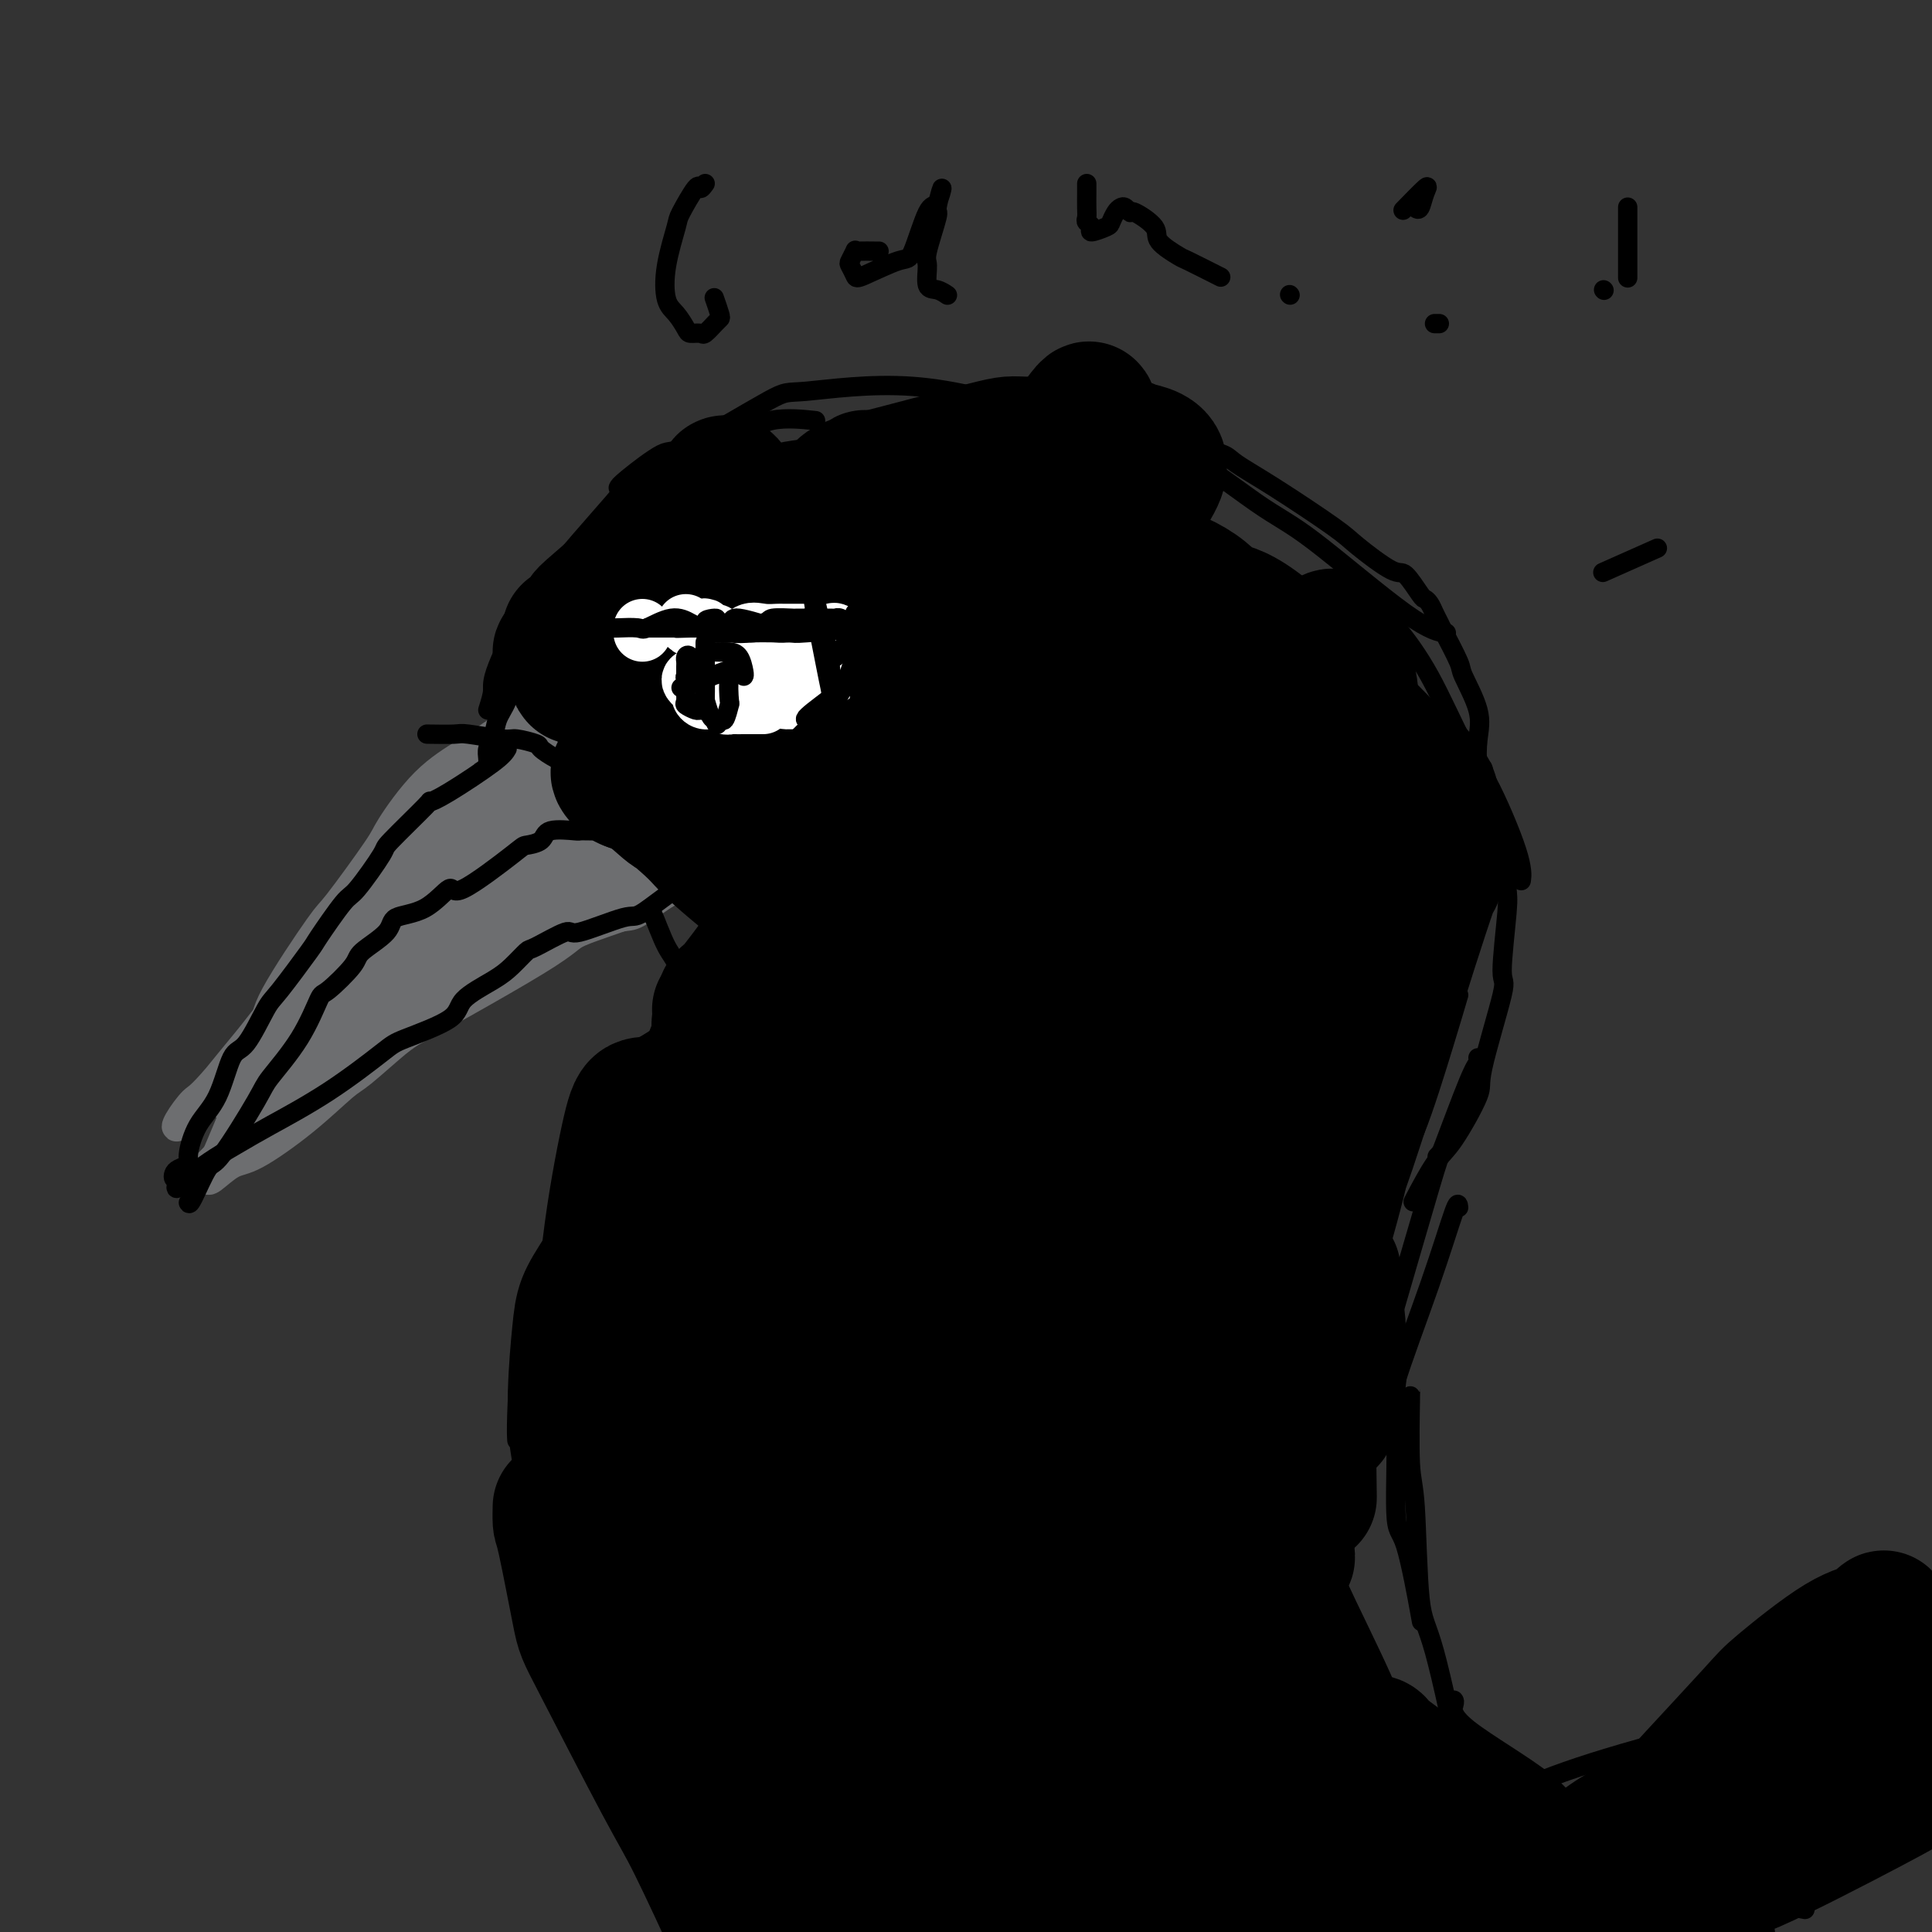 <svg viewBox='0 0 400 400' version='1.1' xmlns='http://www.w3.org/2000/svg' xmlns:xlink='http://www.w3.org/1999/xlink'><rect x="0" y="0" width="400" height="400" fill="#333333" stroke="none"/><g fill='none' stroke='#6D6E70' stroke-width='6' stroke-linecap='round' stroke-linejoin='round'><path d='M113,145c-0.547,0.044 -1.094,0.089 -1,0c0.094,-0.089 0.831,-0.311 -1,1c-1.831,1.311 -6.228,4.156 -9,6c-2.772,1.844 -3.920,2.688 -6,4c-2.080,1.312 -5.092,3.093 -8,6c-2.908,2.907 -5.711,6.942 -7,9c-1.289,2.058 -1.062,2.140 -3,5c-1.938,2.860 -6.039,8.497 -8,11c-1.961,2.503 -1.780,1.873 -4,5c-2.220,3.127 -6.840,10.011 -9,14c-2.160,3.989 -1.861,5.082 -3,9c-1.139,3.918 -3.717,10.661 -5,14c-1.283,3.339 -1.272,3.276 -2,5c-0.728,1.724 -2.197,5.236 -3,7c-0.803,1.764 -0.940,1.781 -1,2c-0.060,0.219 -0.042,0.642 0,1c0.042,0.358 0.109,0.653 1,0c0.891,-0.653 2.608,-2.254 4,-3c1.392,-0.746 2.460,-0.638 5,-2c2.540,-1.362 6.553,-4.196 10,-7c3.447,-2.804 6.330,-5.580 8,-7c1.670,-1.420 2.128,-1.484 4,-3c1.872,-1.516 5.158,-4.485 7,-6c1.842,-1.515 2.241,-1.576 4,-3c1.759,-1.424 4.880,-4.212 8,-7'/><path d='M94,206c8.366,-6.047 3.782,-2.164 4,-2c0.218,0.164 5.238,-3.392 8,-5c2.762,-1.608 3.268,-1.268 5,-2c1.732,-0.732 4.692,-2.536 8,-4c3.308,-1.464 6.965,-2.589 9,-3c2.035,-0.411 2.449,-0.109 4,-1c1.551,-0.891 4.238,-2.976 6,-4c1.762,-1.024 2.598,-0.986 4,-1c1.402,-0.014 3.368,-0.081 4,0c0.632,0.081 -0.072,0.310 1,0c1.072,-0.310 3.919,-1.159 6,-2c2.081,-0.841 3.395,-1.675 4,-2c0.605,-0.325 0.501,-0.142 1,0c0.499,0.142 1.599,0.244 2,0c0.401,-0.244 0.101,-0.834 0,-1c-0.101,-0.166 -0.004,0.092 0,0c0.004,-0.092 -0.086,-0.532 0,-1c0.086,-0.468 0.346,-0.962 0,-1c-0.346,-0.038 -1.299,0.382 -2,0c-0.701,-0.382 -1.150,-1.564 -2,-2c-0.850,-0.436 -2.100,-0.124 -3,0c-0.900,0.124 -1.450,0.062 -2,0'/><path d='M151,175c-1.355,-0.406 -0.241,-0.423 0,-1c0.241,-0.577 -0.390,-1.716 -1,-2c-0.610,-0.284 -1.200,0.285 -2,0c-0.800,-0.285 -1.812,-1.426 -2,-2c-0.188,-0.574 0.447,-0.581 0,-1c-0.447,-0.419 -1.977,-1.251 -3,-2c-1.023,-0.749 -1.539,-1.417 -3,-3c-1.461,-1.583 -3.867,-4.081 -5,-5c-1.133,-0.919 -0.995,-0.257 -2,-1c-1.005,-0.743 -3.155,-2.890 -5,-4c-1.845,-1.110 -3.387,-1.183 -4,-1c-0.613,0.183 -0.297,0.624 -2,0c-1.703,-0.624 -5.423,-2.311 -7,-3c-1.577,-0.689 -1.010,-0.381 -2,-1c-0.990,-0.619 -3.536,-2.167 -5,-3c-1.464,-0.833 -1.847,-0.952 -2,-1c-0.153,-0.048 -0.077,-0.024 0,0'/><path d='M40,245c-0.155,-0.275 -0.310,-0.550 0,-1c0.310,-0.450 1.083,-1.074 3,-3c1.917,-1.926 4.976,-5.155 7,-7c2.024,-1.845 3.012,-2.307 5,-5c1.988,-2.693 4.977,-7.617 7,-10c2.023,-2.383 3.081,-2.224 4,-3c0.919,-0.776 1.699,-2.485 4,-5c2.301,-2.515 6.122,-5.834 8,-8c1.878,-2.166 1.814,-3.177 5,-6c3.186,-2.823 9.621,-7.458 13,-10c3.379,-2.542 3.703,-2.993 6,-5c2.297,-2.007 6.567,-5.571 9,-7c2.433,-1.429 3.029,-0.723 4,-1c0.971,-0.277 2.315,-1.538 3,-2c0.685,-0.462 0.709,-0.124 1,0c0.291,0.124 0.850,0.033 2,0c1.150,-0.033 2.893,-0.009 4,0c1.107,0.009 1.579,0.002 3,0c1.421,-0.002 3.792,-0.001 5,0c1.208,0.001 1.252,0.000 2,0c0.748,-0.000 2.202,-0.000 3,0c0.798,0.000 0.942,0.000 1,0c0.058,-0.000 0.029,-0.000 0,0'/><path d='M65,228c0.160,-0.020 0.319,-0.040 1,-2c0.681,-1.960 1.882,-5.858 3,-8c1.118,-2.142 2.153,-2.526 4,-6c1.847,-3.474 4.505,-10.036 7,-15c2.495,-4.964 4.826,-8.330 6,-10c1.174,-1.670 1.191,-1.645 2,-3c0.809,-1.355 2.410,-4.089 3,-5c0.590,-0.911 0.167,0.001 0,0c-0.167,-0.001 -0.080,-0.914 -2,1c-1.920,1.914 -5.849,6.655 -11,13c-5.151,6.345 -11.525,14.295 -15,18c-3.475,3.705 -4.051,3.164 -6,5c-1.949,1.836 -5.271,6.050 -7,8c-1.729,1.950 -1.866,1.637 -2,2c-0.134,0.363 -0.266,1.400 3,-2c3.266,-3.400 9.931,-11.239 14,-16c4.069,-4.761 5.543,-6.445 10,-11c4.457,-4.555 11.897,-11.981 17,-17c5.103,-5.019 7.870,-7.631 10,-9c2.130,-1.369 3.623,-1.494 4,-2c0.377,-0.506 -0.363,-1.391 0,-2c0.363,-0.609 1.829,-0.942 0,0c-1.829,0.942 -6.951,3.158 -10,5c-3.049,1.842 -4.023,3.308 -8,7c-3.977,3.692 -10.955,9.609 -17,16c-6.045,6.391 -11.156,13.254 -14,17c-2.844,3.746 -3.422,4.373 -4,5'/><path d='M53,217c-6.556,6.876 -5.445,5.067 -5,5c0.445,-0.067 0.225,1.608 0,2c-0.225,0.392 -0.454,-0.500 0,-1c0.454,-0.500 1.591,-0.609 5,-5c3.409,-4.391 9.088,-13.065 13,-18c3.912,-4.935 6.056,-6.131 10,-10c3.944,-3.869 9.688,-10.411 14,-15c4.312,-4.589 7.190,-7.225 9,-9c1.810,-1.775 2.551,-2.688 3,-4c0.449,-1.312 0.607,-3.023 1,-4c0.393,-0.977 1.023,-1.219 -1,1c-2.023,2.219 -6.697,6.899 -9,10c-2.303,3.101 -2.233,4.622 -7,10c-4.767,5.378 -14.369,14.612 -19,20c-4.631,5.388 -4.291,6.929 -7,11c-2.709,4.071 -8.467,10.673 -11,14c-2.533,3.327 -1.841,3.380 -2,4c-0.159,0.620 -1.168,1.806 0,0c1.168,-1.806 4.512,-6.603 7,-9c2.488,-2.397 4.121,-2.393 8,-8c3.879,-5.607 10.004,-16.823 13,-22c2.996,-5.177 2.865,-4.314 5,-7c2.135,-2.686 6.538,-8.921 9,-12c2.462,-3.079 2.982,-3.002 4,-4c1.018,-0.998 2.534,-3.070 3,-4c0.466,-0.930 -0.118,-0.719 0,-1c0.118,-0.281 0.938,-1.056 0,1c-0.938,2.056 -3.633,6.943 -5,10c-1.367,3.057 -1.407,4.285 -4,8c-2.593,3.715 -7.741,9.919 -11,14c-3.259,4.081 -4.630,6.041 -6,8'/><path d='M70,202c-5.685,9.000 -6.897,11.502 -8,13c-1.103,1.498 -2.098,1.994 -3,3c-0.902,1.006 -1.712,2.521 -2,3c-0.288,0.479 -0.054,-0.079 0,0c0.054,0.079 -0.073,0.793 3,-3c3.073,-3.793 9.346,-12.094 13,-17c3.654,-4.906 4.687,-6.418 10,-12c5.313,-5.582 14.904,-15.234 20,-20c5.096,-4.766 5.696,-4.648 8,-7c2.304,-2.352 6.311,-7.176 8,-9c1.689,-1.824 1.060,-0.648 1,0c-0.060,0.648 0.448,0.770 -3,5c-3.448,4.230 -10.854,12.570 -15,17c-4.146,4.430 -5.032,4.950 -10,10c-4.968,5.050 -14.018,14.629 -19,20c-4.982,5.371 -5.896,6.533 -9,9c-3.104,2.467 -8.396,6.238 -11,8c-2.604,1.762 -2.518,1.516 -3,2c-0.482,0.484 -1.532,1.699 0,0c1.532,-1.699 5.646,-6.310 8,-9c2.354,-2.690 2.947,-3.458 8,-8c5.053,-4.542 14.567,-12.859 20,-17c5.433,-4.141 6.787,-4.105 11,-7c4.213,-2.895 11.285,-8.721 15,-11c3.715,-2.279 4.074,-1.013 5,-1c0.926,0.013 2.419,-1.229 3,-2c0.581,-0.771 0.248,-1.073 -5,3c-5.248,4.073 -15.413,12.520 -21,17c-5.587,4.480 -6.596,4.994 -10,8c-3.404,3.006 -9.202,8.503 -15,14'/><path d='M69,211c-8.634,7.247 -4.721,4.364 -4,4c0.721,-0.364 -1.752,1.791 -3,3c-1.248,1.209 -1.271,1.473 1,0c2.271,-1.473 6.836,-4.683 10,-7c3.164,-2.317 4.926,-3.743 10,-8c5.074,-4.257 13.460,-11.346 20,-16c6.540,-4.654 11.232,-6.873 14,-8c2.768,-1.127 3.611,-1.161 5,-2c1.389,-0.839 3.326,-2.482 3,-2c-0.326,0.482 -2.913,3.089 -5,5c-2.087,1.911 -3.675,3.128 -10,8c-6.325,4.872 -17.389,13.401 -23,18c-5.611,4.599 -5.770,5.268 -9,7c-3.230,1.732 -9.533,4.527 -12,6c-2.467,1.473 -1.100,1.626 -1,2c0.100,0.374 -1.067,0.970 1,0c2.067,-0.970 7.366,-3.507 11,-6c3.634,-2.493 5.601,-4.944 11,-9c5.399,-4.056 14.229,-9.718 22,-14c7.771,-4.282 14.483,-7.185 18,-9c3.517,-1.815 3.840,-2.544 5,-3c1.160,-0.456 3.156,-0.641 4,-1c0.844,-0.359 0.534,-0.892 -2,0c-2.534,0.892 -7.293,3.210 -11,5c-3.707,1.790 -6.363,3.053 -13,8c-6.637,4.947 -17.256,13.577 -23,18c-5.744,4.423 -6.612,4.639 -10,6c-3.388,1.361 -9.297,3.866 -12,5c-2.703,1.134 -2.201,0.895 -2,1c0.201,0.105 0.100,0.552 0,1'/><path d='M64,223c-9.853,6.403 2.013,0.409 7,-2c4.987,-2.409 3.095,-1.235 10,-5c6.905,-3.765 22.607,-12.470 30,-17c7.393,-4.530 6.476,-4.886 9,-6c2.524,-1.114 8.488,-2.985 11,-4c2.512,-1.015 1.572,-1.173 2,-2c0.428,-0.827 2.225,-2.323 3,-3c0.775,-0.677 0.528,-0.534 -1,0c-1.528,0.534 -4.336,1.459 -11,5c-6.664,3.541 -17.184,9.699 -23,13c-5.816,3.301 -6.929,3.747 -11,6c-4.071,2.253 -11.100,6.314 -15,8c-3.900,1.686 -4.672,0.997 -6,1c-1.328,0.003 -3.212,0.697 -3,1c0.212,0.303 2.522,0.213 7,-3c4.478,-3.213 11.126,-9.551 15,-13c3.874,-3.449 4.973,-4.009 9,-6c4.027,-1.991 10.981,-5.413 15,-7c4.019,-1.587 5.104,-1.339 8,-2c2.896,-0.661 7.604,-2.230 10,-3c2.396,-0.770 2.482,-0.741 3,-1c0.518,-0.259 1.469,-0.805 2,-1c0.531,-0.195 0.640,-0.041 1,0c0.360,0.041 0.969,-0.033 1,0c0.031,0.033 -0.518,0.174 -1,0c-0.482,-0.174 -0.899,-0.662 -3,-2c-2.101,-1.338 -5.886,-3.525 -8,-5c-2.114,-1.475 -2.557,-2.237 -3,-3'/><path d='M122,172c-3.869,-2.676 -6.542,-4.367 -8,-5c-1.458,-0.633 -1.702,-0.208 -3,-1c-1.298,-0.792 -3.649,-2.802 -5,-4c-1.351,-1.198 -1.701,-1.583 -2,-2c-0.299,-0.417 -0.545,-0.867 0,-1c0.545,-0.133 1.883,0.051 2,0c0.117,-0.051 -0.987,-0.337 1,1c1.987,1.337 7.065,4.295 10,6c2.935,1.705 3.725,2.156 7,3c3.275,0.844 9.033,2.081 12,3c2.967,0.919 3.144,1.521 4,2c0.856,0.479 2.393,0.836 3,1c0.607,0.164 0.285,0.137 0,0c-0.285,-0.137 -0.533,-0.382 -3,-1c-2.467,-0.618 -7.155,-1.609 -10,-2c-2.845,-0.391 -3.849,-0.181 -6,-1c-2.151,-0.819 -5.449,-2.665 -7,-4c-1.551,-1.335 -1.355,-2.157 -2,-3c-0.645,-0.843 -2.132,-1.705 -3,-2c-0.868,-0.295 -1.119,-0.023 -1,0c0.119,0.023 0.607,-0.205 4,1c3.393,1.205 9.692,3.841 13,5c3.308,1.159 3.625,0.839 6,1c2.375,0.161 6.809,0.801 9,1c2.191,0.199 2.141,-0.044 2,0c-0.141,0.044 -0.372,0.374 -3,-1c-2.628,-1.374 -7.653,-4.451 -12,-7c-4.347,-2.549 -8.017,-4.571 -10,-6c-1.983,-1.429 -2.281,-2.265 -3,-3c-0.719,-0.735 -1.860,-1.367 -3,-2'/><path d='M114,151c-4.776,-2.949 -2.215,-0.820 -1,0c1.215,0.820 1.083,0.333 1,0c-0.083,-0.333 -0.116,-0.512 1,1c1.116,1.512 3.382,4.715 5,6c1.618,1.285 2.590,0.654 4,2c1.410,1.346 3.260,4.670 4,6c0.740,1.330 0.370,0.665 0,0'/><path d='M119,156c-0.649,-0.649 -1.298,-1.298 -2,-2c-0.702,-0.702 -1.458,-1.458 -2,-2c-0.542,-0.542 -0.869,-0.869 -1,-1c-0.131,-0.131 -0.065,-0.065 0,0'/><path d='M119,155c-0.665,0.303 -1.330,0.606 -2,0c-0.670,-0.606 -1.343,-2.121 -1,-2c0.343,0.121 1.704,1.877 3,3c1.296,1.123 2.529,1.614 5,3c2.471,1.386 6.182,3.668 8,5c1.818,1.332 1.743,1.716 2,2c0.257,0.284 0.846,0.470 1,1c0.154,0.530 -0.126,1.404 -2,1c-1.874,-0.404 -5.340,-2.085 -9,-4c-3.660,-1.915 -7.513,-4.065 -10,-5c-2.487,-0.935 -3.607,-0.654 -5,-1c-1.393,-0.346 -3.059,-1.318 -4,-2c-0.941,-0.682 -1.155,-1.072 -1,-1c0.155,0.072 0.681,0.607 1,1c0.319,0.393 0.432,0.644 1,1c0.568,0.356 1.591,0.816 2,1c0.409,0.184 0.205,0.092 0,0'/><path d='M112,162c-0.143,0.061 -0.286,0.122 -1,0c-0.714,-0.122 -1.999,-0.428 -3,-1c-1.001,-0.572 -1.719,-1.410 -2,-2c-0.281,-0.590 -0.127,-0.931 0,-1c0.127,-0.069 0.226,0.135 0,1c-0.226,0.865 -0.779,2.390 -1,3c-0.221,0.610 -0.111,0.305 0,0'/><path d='M74,216c0.648,-0.081 1.295,-0.163 1,0c-0.295,0.163 -1.534,0.569 1,-1c2.534,-1.569 8.840,-5.113 12,-7c3.160,-1.887 3.172,-2.117 6,-4c2.828,-1.883 8.471,-5.419 11,-7c2.529,-1.581 1.945,-1.209 3,-2c1.055,-0.791 3.748,-2.747 6,-4c2.252,-1.253 4.063,-1.805 5,-2c0.937,-0.195 1.000,-0.034 1,0c-0.000,0.034 -0.063,-0.059 0,0c0.063,0.059 0.253,0.272 2,0c1.747,-0.272 5.052,-1.027 7,-2c1.948,-0.973 2.538,-2.163 4,-3c1.462,-0.837 3.794,-1.320 5,-2c1.206,-0.680 1.284,-1.555 2,-2c0.716,-0.445 2.068,-0.459 3,-1c0.932,-0.541 1.443,-1.607 2,-2c0.557,-0.393 1.159,-0.112 1,0c-0.159,0.112 -1.080,0.056 -2,0'/><path d='M144,177c10.866,-6.342 3.029,-2.697 -2,-2c-5.029,0.697 -7.252,-1.554 -9,-3c-1.748,-1.446 -3.022,-2.087 -5,-3c-1.978,-0.913 -4.660,-2.100 -6,-3c-1.340,-0.900 -1.337,-1.515 -2,-2c-0.663,-0.485 -1.993,-0.842 -3,-2c-1.007,-1.158 -1.692,-3.119 -2,-4c-0.308,-0.881 -0.240,-0.684 -1,-1c-0.760,-0.316 -2.346,-1.146 -3,-2c-0.654,-0.854 -0.374,-1.733 -1,-2c-0.626,-0.267 -2.157,0.080 -3,0c-0.843,-0.080 -0.997,-0.585 -1,-1c-0.003,-0.415 0.143,-0.740 0,-1c-0.143,-0.260 -0.577,-0.455 -1,0c-0.423,0.455 -0.835,1.558 -1,2c-0.165,0.442 -0.082,0.221 0,0'/><path d='M61,224c0.321,-1.495 0.642,-2.990 1,-4c0.358,-1.010 0.752,-1.536 3,-5c2.248,-3.464 6.349,-9.865 10,-16c3.651,-6.135 6.853,-12.005 9,-15c2.147,-2.995 3.239,-3.115 5,-5c1.761,-1.885 4.193,-5.534 5,-7c0.807,-1.466 -0.009,-0.747 0,-1c0.009,-0.253 0.845,-1.478 1,-2c0.155,-0.522 -0.371,-0.343 -1,0c-0.629,0.343 -1.360,0.849 -6,5c-4.640,4.151 -13.187,11.949 -18,17c-4.813,5.051 -5.891,7.357 -10,13c-4.109,5.643 -11.249,14.623 -15,19c-3.751,4.377 -4.112,4.150 -5,5c-0.888,0.850 -2.301,2.778 -3,4c-0.699,1.222 -0.682,1.739 0,1c0.682,-0.739 2.031,-2.735 3,-4c0.969,-1.265 1.559,-1.801 5,-6c3.441,-4.199 9.734,-12.062 16,-19c6.266,-6.938 12.506,-12.951 16,-16c3.494,-3.049 4.243,-3.136 7,-6c2.757,-2.864 7.521,-8.507 10,-11c2.479,-2.493 2.672,-1.838 3,-2c0.328,-0.162 0.792,-1.143 1,-2c0.208,-0.857 0.159,-1.591 -1,0c-1.159,1.591 -3.427,5.505 -5,8c-1.573,2.495 -2.449,3.570 -6,8c-3.551,4.430 -9.775,12.215 -16,20'/><path d='M70,203c-7.188,9.327 -11.658,15.646 -14,19c-2.342,3.354 -2.556,3.743 -4,6c-1.444,2.257 -4.118,6.382 -4,6c0.118,-0.382 3.029,-5.270 5,-8c1.971,-2.730 3.001,-3.300 7,-9c3.999,-5.700 10.967,-16.529 15,-22c4.033,-5.471 5.132,-5.584 8,-9c2.868,-3.416 7.505,-10.137 11,-14c3.495,-3.863 5.846,-4.870 7,-6c1.154,-1.130 1.109,-2.384 1,-3c-0.109,-0.616 -0.281,-0.593 0,-1c0.281,-0.407 1.016,-1.245 0,0c-1.016,1.245 -3.781,4.571 -6,7c-2.219,2.429 -3.890,3.960 -7,8c-3.110,4.040 -7.657,10.587 -12,16c-4.343,5.413 -8.481,9.691 -11,12c-2.519,2.309 -3.419,2.650 -4,3c-0.581,0.350 -0.844,0.710 -1,1c-0.156,0.290 -0.207,0.511 0,0c0.207,-0.511 0.671,-1.755 1,-2c0.329,-0.245 0.523,0.507 4,-3c3.477,-3.507 10.235,-11.273 14,-15c3.765,-3.727 4.535,-3.413 8,-6c3.465,-2.587 9.624,-8.073 13,-11c3.376,-2.927 3.969,-3.295 5,-4c1.031,-0.705 2.500,-1.747 3,-2c0.500,-0.253 0.031,0.283 0,0c-0.031,-0.283 0.376,-1.384 -3,2c-3.376,3.384 -10.536,11.253 -15,16c-4.464,4.747 -6.232,6.374 -8,8'/><path d='M83,192c-7.392,6.494 -12.871,9.729 -17,14c-4.129,4.271 -6.908,9.580 -9,12c-2.092,2.420 -3.498,1.953 -4,2c-0.502,0.047 -0.101,0.609 0,1c0.101,0.391 -0.097,0.611 1,0c1.097,-0.611 3.488,-2.053 8,-6c4.512,-3.947 11.146,-10.401 16,-15c4.854,-4.599 7.928,-7.345 11,-10c3.072,-2.655 6.142,-5.220 11,-8c4.858,-2.780 11.504,-5.775 15,-7c3.496,-1.225 3.841,-0.681 5,-1c1.159,-0.319 3.132,-1.501 4,-2c0.868,-0.499 0.632,-0.315 -3,2c-3.632,2.315 -10.661,6.763 -15,10c-4.339,3.237 -5.988,5.265 -11,10c-5.012,4.735 -13.387,12.177 -18,16c-4.613,3.823 -5.465,4.027 -7,5c-1.535,0.973 -3.753,2.714 -5,4c-1.247,1.286 -1.522,2.116 -1,2c0.522,-0.116 1.841,-1.177 2,-1c0.159,0.177 -0.841,1.592 5,-3c5.841,-4.592 18.523,-15.191 26,-21c7.477,-5.809 9.749,-6.829 14,-9c4.251,-2.171 10.482,-5.493 13,-7c2.518,-1.507 1.325,-1.198 1,-1c-0.325,0.198 0.220,0.284 1,0c0.780,-0.284 1.794,-0.938 -1,1c-2.794,1.938 -9.397,6.469 -16,11'/><path d='M109,191c-8.869,6.978 -23.541,18.922 -33,26c-9.459,7.078 -13.704,9.290 -16,11c-2.296,1.710 -2.643,2.917 0,1c2.643,-1.917 8.277,-6.959 17,-14c8.723,-7.041 20.534,-16.082 29,-22c8.466,-5.918 13.587,-8.712 16,-10c2.413,-1.288 2.118,-1.070 2,-1c-0.118,0.070 -0.058,-0.010 0,0c0.058,0.010 0.116,0.108 0,0c-0.116,-0.108 -0.404,-0.421 -4,2c-3.596,2.421 -10.501,7.577 -17,13c-6.499,5.423 -12.594,11.114 -16,14c-3.406,2.886 -4.124,2.969 -6,4c-1.876,1.031 -4.912,3.011 -6,4c-1.088,0.989 -0.230,0.987 0,1c0.230,0.013 -0.169,0.042 1,-1c1.169,-1.042 3.905,-3.155 5,-4c1.095,-0.845 0.547,-0.423 0,0'/></g>
<g fill='none' stroke='#000000' stroke-width='4' stroke-linecap='round' stroke-linejoin='round'><path d='M39,249c0.121,0.248 0.241,0.496 1,-1c0.759,-1.496 2.155,-4.735 3,-6c0.845,-1.265 1.137,-0.557 3,-3c1.863,-2.443 5.297,-8.037 7,-11c1.703,-2.963 1.676,-3.294 3,-5c1.324,-1.706 4.000,-4.787 6,-8c2.000,-3.213 3.325,-6.558 4,-8c0.675,-1.442 0.702,-0.982 2,-2c1.298,-1.018 3.868,-3.516 5,-5c1.132,-1.484 0.826,-1.956 2,-3c1.174,-1.044 3.829,-2.662 5,-4c1.171,-1.338 0.857,-2.397 2,-3c1.143,-0.603 3.743,-0.750 6,-2c2.257,-1.250 4.170,-3.605 5,-4c0.830,-0.395 0.575,1.169 3,0c2.425,-1.169 7.530,-5.070 10,-7c2.470,-1.930 2.307,-1.890 3,-2c0.693,-0.110 2.244,-0.369 3,-1c0.756,-0.631 0.716,-1.633 2,-2c1.284,-0.367 3.890,-0.098 5,0c1.110,0.098 0.722,0.026 1,0c0.278,-0.026 1.222,-0.008 2,0c0.778,0.008 1.389,0.004 2,0'/><path d='M124,172c1.367,-0.121 -0.216,-0.425 0,0c0.216,0.425 2.233,1.578 4,2c1.767,0.422 3.286,0.113 4,0c0.714,-0.113 0.622,-0.030 1,0c0.378,0.030 1.225,0.008 2,0c0.775,-0.008 1.478,-0.002 2,0c0.522,0.002 0.863,0.001 1,0c0.137,-0.001 0.068,-0.000 0,0'/><path d='M105,155c-0.377,0.656 -0.754,1.311 -3,3c-2.246,1.689 -6.363,4.411 -9,6c-2.637,1.589 -3.796,2.045 -4,2c-0.204,-0.045 0.545,-0.589 -1,1c-1.545,1.589 -5.385,5.313 -7,7c-1.615,1.687 -1.005,1.338 -2,3c-0.995,1.662 -3.593,5.335 -5,7c-1.407,1.665 -1.621,1.323 -3,3c-1.379,1.677 -3.923,5.375 -5,7c-1.077,1.625 -0.686,1.179 -2,3c-1.314,1.821 -4.332,5.911 -6,8c-1.668,2.089 -1.987,2.177 -3,4c-1.013,1.823 -2.721,5.381 -4,7c-1.279,1.619 -2.131,1.298 -3,3c-0.869,1.702 -1.756,5.426 -3,8c-1.244,2.574 -2.845,3.999 -4,6c-1.155,2.001 -1.865,4.578 -2,6c-0.135,1.422 0.306,1.688 0,2c-0.306,0.312 -1.361,0.671 -2,1c-0.639,0.329 -0.864,0.627 -1,1c-0.136,0.373 -0.182,0.821 0,1c0.182,0.179 0.591,0.090 1,0'/><path d='M37,244c-1.495,3.962 0.268,1.367 3,-1c2.732,-2.367 6.433,-4.505 9,-6c2.567,-1.495 3.998,-2.346 7,-4c3.002,-1.654 7.573,-4.111 12,-7c4.427,-2.889 8.708,-6.209 11,-8c2.292,-1.791 2.594,-2.054 5,-3c2.406,-0.946 6.914,-2.576 9,-4c2.086,-1.424 1.748,-2.641 3,-4c1.252,-1.359 4.095,-2.860 6,-4c1.905,-1.140 2.874,-1.920 4,-3c1.126,-1.080 2.410,-2.459 3,-3c0.590,-0.541 0.484,-0.245 2,-1c1.516,-0.755 4.652,-2.561 6,-3c1.348,-0.439 0.908,0.490 3,0c2.092,-0.490 6.714,-2.397 9,-3c2.286,-0.603 2.234,0.100 4,-1c1.766,-1.100 5.348,-4.001 7,-5c1.652,-0.999 1.374,-0.095 2,0c0.626,0.095 2.157,-0.619 3,-1c0.843,-0.381 0.998,-0.431 1,-1c0.002,-0.569 -0.149,-1.658 0,-2c0.149,-0.342 0.597,0.063 1,0c0.403,-0.063 0.762,-0.594 1,-1c0.238,-0.406 0.354,-0.687 0,-1c-0.354,-0.313 -1.177,-0.656 -2,-1'/><path d='M146,177c0.080,-0.934 -0.220,-0.270 -2,-1c-1.780,-0.730 -5.039,-2.855 -7,-4c-1.961,-1.145 -2.622,-1.311 -4,-2c-1.378,-0.689 -3.472,-1.901 -5,-3c-1.528,-1.099 -2.488,-2.086 -3,-3c-0.512,-0.914 -0.574,-1.754 -1,-2c-0.426,-0.246 -1.215,0.104 -2,0c-0.785,-0.104 -1.567,-0.662 -2,-1c-0.433,-0.338 -0.519,-0.457 -1,-1c-0.481,-0.543 -1.358,-1.508 -2,-2c-0.642,-0.492 -1.049,-0.509 -2,-1c-0.951,-0.491 -2.448,-1.456 -3,-2c-0.552,-0.544 -0.161,-0.668 -1,-1c-0.839,-0.332 -2.909,-0.874 -4,-1c-1.091,-0.126 -1.204,0.162 -3,0c-1.796,-0.162 -5.275,-0.775 -7,-1c-1.725,-0.225 -1.695,-0.060 -3,0c-1.305,0.060 -3.944,0.017 -5,0c-1.056,-0.017 -0.528,-0.009 0,0'/><path d='M101,158c0.026,-0.230 0.051,-0.460 0,-1c-0.051,-0.540 -0.179,-1.391 0,-2c0.179,-0.609 0.663,-0.976 1,-2c0.337,-1.024 0.525,-2.705 1,-4c0.475,-1.295 1.236,-2.203 2,-4c0.764,-1.797 1.532,-4.482 2,-6c0.468,-1.518 0.635,-1.870 2,-4c1.365,-2.130 3.928,-6.039 5,-8c1.072,-1.961 0.653,-1.975 2,-4c1.347,-2.025 4.462,-6.060 6,-8c1.538,-1.940 1.501,-1.786 3,-3c1.499,-1.214 4.536,-3.798 6,-5c1.464,-1.202 1.357,-1.023 3,-2c1.643,-0.977 5.037,-3.110 7,-5c1.963,-1.890 2.497,-3.539 4,-4c1.503,-0.461 3.977,0.265 5,0c1.023,-0.265 0.595,-1.520 2,-2c1.405,-0.480 4.643,-0.185 6,0c1.357,0.185 0.832,0.261 2,0c1.168,-0.261 4.028,-0.858 6,-1c1.972,-0.142 3.057,0.172 5,0c1.943,-0.172 4.746,-0.831 6,-1c1.254,-0.169 0.960,0.151 2,0c1.040,-0.151 3.413,-0.772 6,-1c2.587,-0.228 5.389,-0.061 7,0c1.611,0.061 2.032,0.018 4,0c1.968,-0.018 5.484,-0.009 9,0'/><path d='M205,91c9.993,-0.778 4.974,-0.224 5,0c0.026,0.224 5.096,0.116 7,0c1.904,-0.116 0.643,-0.242 3,0c2.357,0.242 8.333,0.852 11,1c2.667,0.148 2.023,-0.166 4,0c1.977,0.166 6.573,0.812 9,1c2.427,0.188 2.685,-0.084 4,0c1.315,0.084 3.688,0.522 5,1c1.312,0.478 1.563,0.994 3,2c1.437,1.006 4.060,2.500 8,5c3.940,2.500 9.196,6.005 12,8c2.804,1.995 3.157,2.482 5,4c1.843,1.518 5.176,4.069 7,5c1.824,0.931 2.138,0.241 3,1c0.862,0.759 2.273,2.967 3,4c0.727,1.033 0.770,0.892 1,1c0.230,0.108 0.647,0.467 1,1c0.353,0.533 0.642,1.241 1,2c0.358,0.759 0.787,1.570 1,2c0.213,0.430 0.211,0.479 1,2c0.789,1.521 2.368,4.513 3,6c0.632,1.487 0.317,1.468 1,3c0.683,1.532 2.365,4.613 3,7c0.635,2.387 0.222,4.079 0,6c-0.222,1.921 -0.253,4.071 0,5c0.253,0.929 0.789,0.636 1,1c0.211,0.364 0.098,1.385 0,2c-0.098,0.615 -0.181,0.825 0,1c0.181,0.175 0.626,0.316 1,1c0.374,0.684 0.678,1.910 1,3c0.322,1.090 0.661,2.045 1,3'/><path d='M310,169c0.785,3.582 0.748,1.538 1,2c0.252,0.462 0.795,3.432 1,5c0.205,1.568 0.073,1.734 0,3c-0.073,1.266 -0.087,3.632 0,5c0.087,1.368 0.276,1.739 0,5c-0.276,3.261 -1.018,9.412 -1,12c0.018,2.588 0.796,1.612 0,5c-0.796,3.388 -3.167,11.140 -4,15c-0.833,3.860 -0.129,3.827 -1,6c-0.871,2.173 -3.316,6.552 -5,9c-1.684,2.448 -2.607,2.967 -4,5c-1.393,2.033 -3.255,5.581 -4,7c-0.745,1.419 -0.372,0.710 0,0'/><path d='M289,246c0.028,-0.137 0.056,-0.274 0,0c-0.056,0.274 -0.197,0.960 -1,4c-0.803,3.040 -2.267,8.433 -4,14c-1.733,5.567 -3.736,11.306 -5,15c-1.264,3.694 -1.790,5.341 -2,6c-0.210,0.659 -0.105,0.329 0,0'/><path d='M302,250c-0.070,-0.695 -0.139,-1.390 -1,1c-0.861,2.390 -2.513,7.863 -5,15c-2.487,7.137 -5.808,15.936 -7,20c-1.192,4.064 -0.256,3.393 0,8c0.256,4.607 -0.169,14.493 0,19c0.169,4.507 0.930,3.637 2,7c1.070,3.363 2.449,10.961 3,14c0.551,3.039 0.276,1.520 0,0'/><path d='M292,289c0.026,-0.920 0.052,-1.839 0,1c-0.052,2.839 -0.181,9.437 0,13c0.181,3.563 0.673,4.090 1,9c0.327,4.910 0.490,14.203 1,19c0.510,4.797 1.368,5.099 3,11c1.632,5.901 4.038,17.400 5,22c0.962,4.600 0.481,2.300 0,0'/><path d='M301,352c0.106,0.137 0.211,0.274 0,1c-0.211,0.726 -0.739,2.041 3,5c3.739,2.959 11.743,7.560 16,11c4.257,3.440 4.765,5.717 10,9c5.235,3.283 15.197,7.571 20,10c4.803,2.429 4.447,3.000 8,4c3.553,1.000 11.015,2.429 14,3c2.985,0.571 1.492,0.286 0,0'/><path d='M329,387c1.262,0.254 2.523,0.507 3,0c0.477,-0.507 0.169,-1.775 5,-4c4.831,-2.225 14.801,-5.407 29,-10c14.199,-4.593 32.628,-10.598 40,-13c7.372,-2.402 3.686,-1.201 0,0'/><path d='M101,147c0.470,-1.476 0.939,-2.952 1,-4c0.061,-1.048 -0.288,-1.669 1,-5c1.288,-3.331 4.212,-9.373 9,-16c4.788,-6.627 11.438,-13.839 15,-18c3.562,-4.161 4.034,-5.273 8,-7c3.966,-1.727 11.424,-4.071 16,-6c4.576,-1.929 6.271,-3.442 9,-4c2.729,-0.558 6.494,-0.159 8,0c1.506,0.159 0.753,0.080 0,0'/><path d='M128,101c0.112,-0.270 0.225,-0.539 2,-2c1.775,-1.461 5.213,-4.112 7,-5c1.787,-0.888 1.925,-0.012 6,-2c4.075,-1.988 12.088,-6.841 16,-9c3.912,-2.159 3.722,-1.624 8,-2c4.278,-0.376 13.024,-1.662 22,-1c8.976,0.662 18.181,3.271 23,5c4.819,1.729 5.250,2.577 10,6c4.750,3.423 13.817,9.422 19,14c5.183,4.578 6.481,7.737 7,9c0.519,1.263 0.260,0.632 0,0'/><path d='M208,83c0.759,0.057 1.517,0.113 2,0c0.483,-0.113 0.690,-0.396 2,0c1.310,0.396 3.723,1.470 5,2c1.277,0.530 1.417,0.517 5,1c3.583,0.483 10.607,1.464 18,5c7.393,3.536 15.155,9.627 20,13c4.845,3.373 6.773,4.028 12,8c5.227,3.972 13.753,11.262 19,15c5.247,3.738 7.213,3.925 8,4c0.787,0.075 0.393,0.037 0,0'/><path d='M288,130c0.442,0.056 0.884,0.112 1,0c0.116,-0.112 -0.095,-0.393 1,1c1.095,1.393 3.495,4.461 6,9c2.505,4.539 5.116,10.548 7,14c1.884,3.452 3.041,4.348 5,8c1.959,3.652 4.720,10.060 6,14c1.280,3.940 1.080,5.411 1,6c-0.080,0.589 -0.040,0.294 0,0'/><path d='M304,228c-0.400,1.978 -0.800,3.956 -2,6c-1.200,2.044 -3.200,4.156 -4,5c-0.800,0.844 -0.400,0.422 0,0'/><path d='M302,206c-0.686,2.335 -1.372,4.670 -3,10c-1.628,5.330 -4.199,13.656 -6,18c-1.801,4.344 -2.831,4.708 -4,8c-1.169,3.292 -2.477,9.512 -3,12c-0.523,2.488 -0.262,1.244 0,0'/><path d='M306,219c0.084,0.342 0.168,0.685 0,1c-0.168,0.315 -0.589,0.604 -2,4c-1.411,3.396 -3.811,9.900 -5,13c-1.189,3.100 -1.166,2.796 -3,9c-1.834,6.204 -5.524,18.915 -7,24c-1.476,5.085 -0.738,2.542 0,0'/><path d='M134,189c0.152,-0.711 0.304,-1.422 1,0c0.696,1.422 1.936,4.977 3,7c1.064,2.023 1.951,2.512 3,6c1.049,3.488 2.259,9.973 3,13c0.741,3.027 1.013,2.595 1,5c-0.013,2.405 -0.311,7.648 -2,13c-1.689,5.352 -4.768,10.815 -6,13c-1.232,2.185 -0.616,1.093 0,0'/><path d='M140,206c-0.771,1.495 -1.542,2.991 -2,4c-0.458,1.009 -0.603,1.532 -2,5c-1.397,3.468 -4.046,9.879 -7,15c-2.954,5.121 -6.215,8.950 -8,12c-1.785,3.050 -2.096,5.321 -3,8c-0.904,2.679 -2.401,5.765 -3,7c-0.599,1.235 -0.299,0.617 0,0'/><path d='M120,249c-0.212,1.433 -0.425,2.865 -1,4c-0.575,1.135 -1.513,1.972 -3,6c-1.487,4.028 -3.523,11.248 -5,15c-1.477,3.752 -2.396,4.037 -3,7c-0.604,2.963 -0.893,8.606 -1,12c-0.107,3.394 -0.030,4.541 0,5c0.030,0.459 0.015,0.229 0,0'/><path d='M131,255c-0.219,1.252 -0.439,2.504 -1,4c-0.561,1.496 -1.464,3.237 -3,8c-1.536,4.763 -3.704,12.547 -5,17c-1.296,4.453 -1.718,5.575 -2,10c-0.282,4.425 -0.422,12.153 -1,20c-0.578,7.847 -1.594,15.813 -2,19c-0.406,3.187 -0.203,1.593 0,0'/><path d='M127,276c-0.015,0.007 -0.031,0.015 0,0c0.031,-0.015 0.107,-0.052 0,1c-0.107,1.052 -0.397,3.192 -1,9c-0.603,5.808 -1.518,15.282 -2,20c-0.482,4.718 -0.529,4.679 0,11c0.529,6.321 1.635,19.002 2,25c0.365,5.998 -0.010,5.314 2,12c2.010,6.686 6.405,20.740 9,28c2.595,7.260 3.391,7.724 5,10c1.609,2.276 4.031,6.365 5,8c0.969,1.635 0.484,0.818 0,0'/><path d='M130,338c-0.583,0.043 -1.166,0.087 0,2c1.166,1.913 4.080,5.696 6,8c1.920,2.304 2.846,3.130 6,7c3.154,3.870 8.536,10.783 16,18c7.464,7.217 17.011,14.739 23,19c5.989,4.261 8.420,5.263 13,8c4.580,2.737 11.309,7.211 14,9c2.691,1.789 1.346,0.895 0,0'/><path d='M307,373c0.474,-0.175 0.947,-0.351 1,0c0.053,0.351 -0.316,1.228 2,0c2.316,-1.228 7.316,-4.561 26,-10c18.684,-5.439 51.053,-12.982 64,-16c12.947,-3.018 6.474,-1.509 0,0'/><path d='M345,368c0.247,-0.006 0.494,-0.013 4,-2c3.506,-1.987 10.270,-5.955 20,-11c9.730,-5.045 22.427,-11.166 30,-15c7.573,-3.834 10.021,-5.381 11,-6c0.979,-0.619 0.490,-0.309 0,0'/><path d='M343,371c-0.778,0.379 -1.557,0.759 1,0c2.557,-0.759 8.448,-2.656 11,-4c2.552,-1.344 1.764,-2.134 9,-6c7.236,-3.866 22.496,-10.810 31,-15c8.504,-4.190 10.251,-5.628 13,-8c2.749,-2.372 6.500,-5.678 8,-7c1.500,-1.322 0.750,-0.661 0,0'/><path d='M346,379c-0.446,0.252 -0.892,0.503 2,-1c2.892,-1.503 9.123,-4.762 13,-7c3.877,-2.238 5.400,-3.456 13,-8c7.600,-4.544 21.277,-12.416 30,-19c8.723,-6.584 12.492,-11.881 14,-14c1.508,-2.119 0.754,-1.059 0,0'/><path d='M346,388c-3.548,1.731 -7.096,3.462 1,-2c8.096,-5.462 27.837,-18.119 44,-29c16.163,-10.881 28.749,-19.988 28,-20c-0.749,-0.012 -14.835,9.072 -21,12c-6.165,2.928 -4.411,-0.300 -16,7c-11.589,7.300 -36.520,25.127 -46,32c-9.480,6.873 -3.509,2.790 -5,4c-1.491,1.210 -10.445,7.713 -1,3c9.445,-4.713 37.290,-20.641 50,-27c12.710,-6.359 10.287,-3.150 17,-8c6.713,-4.850 22.564,-17.761 22,-18c-0.564,-0.239 -17.543,12.194 -32,23c-14.457,10.806 -26.392,19.986 -32,24c-5.608,4.014 -4.888,2.861 -5,3c-0.112,0.139 -1.056,1.569 -2,3'/><path d='M348,395c-11.157,8.438 -3.548,3.032 4,-2c7.548,-5.032 15.036,-9.691 19,-12c3.964,-2.309 4.405,-2.268 6,-3c1.595,-0.732 4.344,-2.238 5,-3c0.656,-0.762 -0.780,-0.779 1,-2c1.780,-1.221 6.776,-3.647 0,0c-6.776,3.647 -25.324,13.366 -34,18c-8.676,4.634 -7.479,4.181 -7,4c0.479,-0.181 0.239,-0.091 0,0'/><path d='M334,382c-0.482,0.358 -0.963,0.716 1,0c1.963,-0.716 6.372,-2.507 9,-4c2.628,-1.493 3.476,-2.687 7,-5c3.524,-2.313 9.726,-5.744 14,-8c4.274,-2.256 6.621,-3.338 8,-4c1.379,-0.662 1.790,-0.903 2,-1c0.210,-0.097 0.220,-0.051 0,0c-0.220,0.051 -0.670,0.108 -4,3c-3.330,2.892 -9.540,8.619 -13,12c-3.460,3.381 -4.171,4.415 -6,6c-1.829,1.585 -4.774,3.721 -6,5c-1.226,1.279 -0.731,1.701 -1,2c-0.269,0.299 -1.303,0.474 2,-1c3.303,-1.474 10.943,-4.597 15,-6c4.057,-1.403 4.530,-1.085 11,-5c6.470,-3.915 18.936,-12.064 25,-16c6.064,-3.936 5.725,-3.660 6,-4c0.275,-0.340 1.163,-1.295 1,-1c-0.163,0.295 -1.379,1.839 -5,6c-3.621,4.161 -9.648,10.937 -14,15c-4.352,4.063 -7.029,5.411 -12,9c-4.971,3.589 -12.235,9.418 -16,13c-3.765,3.582 -4.031,4.916 -5,6c-0.969,1.084 -2.641,1.920 0,0c2.641,-1.920 9.596,-6.594 15,-10c5.404,-3.406 9.258,-5.545 16,-10c6.742,-4.455 16.371,-11.228 26,-18'/><path d='M410,366c9.994,-6.394 6.480,-3.379 6,-4c-0.480,-0.621 2.074,-4.878 3,-6c0.926,-1.122 0.224,0.891 -2,2c-2.224,1.109 -5.969,1.315 -13,6c-7.031,4.685 -17.350,13.849 -23,18c-5.650,4.151 -6.633,3.288 -12,7c-5.367,3.712 -15.117,12.000 -16,13c-0.883,1.000 7.102,-5.288 10,-8c2.898,-2.712 0.707,-1.848 6,-6c5.293,-4.152 18.068,-13.319 25,-18c6.932,-4.681 8.020,-4.876 10,-6c1.980,-1.124 4.851,-3.178 6,-4c1.149,-0.822 0.574,-0.411 0,0'/></g>
<g fill='none' stroke='#000000' stroke-width='28' stroke-linecap='round' stroke-linejoin='round'><path d='M120,140c-0.461,0.188 -0.922,0.375 0,-1c0.922,-1.375 3.228,-4.313 5,-6c1.772,-1.687 3.010,-2.125 6,-5c2.990,-2.875 7.734,-8.188 10,-11c2.266,-2.812 2.056,-3.121 3,-5c0.944,-1.879 3.044,-5.326 4,-7c0.956,-1.674 0.770,-1.573 1,-2c0.230,-0.427 0.877,-1.380 1,-2c0.123,-0.620 -0.279,-0.905 0,-1c0.279,-0.095 1.239,-0.000 0,1c-1.239,1.000 -4.678,2.906 -7,5c-2.322,2.094 -3.526,4.375 -7,8c-3.474,3.625 -9.219,8.593 -12,11c-2.781,2.407 -2.597,2.254 -3,3c-0.403,0.746 -1.391,2.392 -2,3c-0.609,0.608 -0.839,0.177 -1,0c-0.161,-0.177 -0.253,-0.102 1,0c1.253,0.102 3.853,0.229 6,0c2.147,-0.229 3.842,-0.816 7,-3c3.158,-2.184 7.778,-5.966 10,-8c2.222,-2.034 2.046,-2.321 3,-4c0.954,-1.679 3.039,-4.752 4,-6c0.961,-1.248 0.799,-0.671 1,-1c0.201,-0.329 0.765,-1.562 1,-2c0.235,-0.438 0.140,-0.079 0,0c-0.140,0.079 -0.326,-0.120 -1,1c-0.674,1.120 -1.837,3.560 -3,6'/><path d='M147,114c-0.964,1.196 -1.374,0.687 -2,2c-0.626,1.313 -1.469,4.447 -2,6c-0.531,1.553 -0.750,1.525 0,2c0.750,0.475 2.470,1.452 2,3c-0.470,1.548 -3.129,3.667 3,-1c6.129,-4.667 21.047,-16.119 27,-21c5.953,-4.881 2.940,-3.191 2,-3c-0.940,0.191 0.193,-1.117 1,-2c0.807,-0.883 1.290,-1.343 1,-1c-0.290,0.343 -1.351,1.487 -2,2c-0.649,0.513 -0.885,0.396 -4,4c-3.115,3.604 -9.110,10.929 -12,15c-2.890,4.071 -2.674,4.888 -4,8c-1.326,3.112 -4.195,8.518 -6,12c-1.805,3.482 -2.548,5.039 -3,6c-0.452,0.961 -0.614,1.327 0,1c0.614,-0.327 2.005,-1.346 3,-2c0.995,-0.654 1.596,-0.942 5,-4c3.404,-3.058 9.611,-8.887 13,-12c3.389,-3.113 3.958,-3.511 6,-6c2.042,-2.489 5.555,-7.067 7,-9c1.445,-1.933 0.822,-1.219 1,-2c0.178,-0.781 1.158,-3.056 1,-3c-0.158,0.056 -1.454,2.444 -2,3c-0.546,0.556 -0.342,-0.721 -3,2c-2.658,2.721 -8.176,9.439 -11,13c-2.824,3.561 -2.953,3.965 -5,7c-2.047,3.035 -6.013,8.702 -8,12c-1.987,3.298 -1.996,4.228 -2,5c-0.004,0.772 -0.002,1.386 0,2'/><path d='M153,153c-1.669,2.930 -0.842,0.756 2,-1c2.842,-1.756 7.700,-3.094 14,-7c6.300,-3.906 14.044,-10.381 18,-14c3.956,-3.619 4.125,-4.382 7,-8c2.875,-3.618 8.454,-10.091 11,-13c2.546,-2.909 2.057,-2.253 3,-3c0.943,-0.747 3.317,-2.897 2,-2c-1.317,0.897 -6.327,4.843 -9,7c-2.673,2.157 -3.011,2.527 -6,6c-2.989,3.473 -8.629,10.050 -13,17c-4.371,6.950 -7.471,14.273 -9,18c-1.529,3.727 -1.485,3.856 -2,6c-0.515,2.144 -1.587,6.301 -2,8c-0.413,1.699 -0.166,0.940 0,1c0.166,0.060 0.252,0.940 0,1c-0.252,0.060 -0.842,-0.701 -1,-1c-0.158,-0.299 0.117,-0.138 -2,-2c-2.117,-1.862 -6.626,-5.748 -9,-8c-2.374,-2.252 -2.614,-2.869 -6,-5c-3.386,-2.131 -9.919,-5.776 -13,-8c-3.081,-2.224 -2.711,-3.028 -5,-4c-2.289,-0.972 -7.237,-2.114 -10,-3c-2.763,-0.886 -3.341,-1.517 -4,-2c-0.659,-0.483 -1.397,-0.817 -2,-1c-0.603,-0.183 -1.069,-0.214 -1,0c0.069,0.214 0.672,0.673 1,1c0.328,0.327 0.379,0.522 2,2c1.621,1.478 4.810,4.239 8,7'/><path d='M127,145c2.385,2.433 2.847,3.515 6,6c3.153,2.485 8.998,6.375 12,9c3.002,2.625 3.160,3.987 6,6c2.840,2.013 8.362,4.679 11,6c2.638,1.321 2.392,1.299 4,2c1.608,0.701 5.069,2.125 7,3c1.931,0.875 2.331,1.200 2,1c-0.331,-0.200 -1.395,-0.926 -2,-1c-0.605,-0.074 -0.752,0.503 -3,0c-2.248,-0.503 -6.595,-2.088 -9,-3c-2.405,-0.912 -2.866,-1.153 -6,-2c-3.134,-0.847 -8.940,-2.301 -12,-3c-3.060,-0.699 -3.376,-0.643 -5,-2c-1.624,-1.357 -4.558,-4.127 -6,-5c-1.442,-0.873 -1.391,0.150 -2,0c-0.609,-0.150 -1.876,-1.473 -2,-2c-0.124,-0.527 0.895,-0.259 4,2c3.105,2.259 8.296,6.508 11,9c2.704,2.492 2.919,3.227 6,6c3.081,2.773 9.026,7.585 12,10c2.974,2.415 2.978,2.434 5,5c2.022,2.566 6.062,7.681 8,10c1.938,2.319 1.774,1.843 2,4c0.226,2.157 0.843,6.949 1,9c0.157,2.051 -0.146,1.362 0,2c0.146,0.638 0.740,2.604 1,4c0.260,1.396 0.185,2.222 0,3c-0.185,0.778 -0.482,1.508 0,1c0.482,-0.508 1.741,-2.254 3,-4'/><path d='M181,221c1.520,-1.781 3.822,-4.733 5,-7c1.178,-2.267 1.234,-3.848 3,-7c1.766,-3.152 5.244,-7.875 8,-11c2.756,-3.125 4.790,-4.653 6,-6c1.210,-1.347 1.596,-2.512 1,-1c-0.596,1.512 -2.173,5.700 -3,8c-0.827,2.300 -0.904,2.712 -5,8c-4.096,5.288 -12.211,15.451 -17,21c-4.789,5.549 -6.251,6.485 -11,10c-4.749,3.515 -12.785,9.608 -17,13c-4.215,3.392 -4.610,4.084 -5,3c-0.390,-1.084 -0.774,-3.944 -6,2c-5.226,5.944 -15.294,20.693 2,-3c17.294,-23.693 61.951,-85.828 80,-110c18.049,-24.172 9.491,-10.382 8,-7c-1.491,3.382 4.087,-3.646 6,-6c1.913,-2.354 0.162,-0.035 0,1c-0.162,1.035 1.264,0.785 -5,7c-6.264,6.215 -20.217,18.896 -28,26c-7.783,7.104 -9.395,8.632 -16,15c-6.605,6.368 -18.204,17.576 -24,23c-5.796,5.424 -5.791,5.063 -7,5c-1.209,-0.063 -3.633,0.172 -5,1c-1.367,0.828 -1.679,2.250 1,-1c2.679,-3.250 8.347,-11.170 12,-16c3.653,-4.830 5.291,-6.570 11,-14c5.709,-7.430 15.488,-20.552 23,-29c7.512,-8.448 12.756,-12.224 18,-16'/><path d='M216,130c4.153,-4.594 5.535,-8.078 7,-10c1.465,-1.922 3.012,-2.282 2,-1c-1.012,1.282 -4.583,4.206 -7,6c-2.417,1.794 -3.679,2.457 -8,6c-4.321,3.543 -11.699,9.965 -16,14c-4.301,4.035 -5.523,5.684 -7,6c-1.477,0.316 -3.207,-0.700 -7,3c-3.793,3.700 -9.649,12.117 -1,-1c8.649,-13.117 31.802,-47.767 41,-61c9.198,-13.233 4.441,-5.047 3,-2c-1.441,3.047 0.433,0.957 1,0c0.567,-0.957 -0.173,-0.781 -2,2c-1.827,2.781 -4.740,8.165 -9,15c-4.260,6.835 -9.865,15.120 -13,19c-3.135,3.880 -3.800,3.355 -6,5c-2.200,1.645 -5.935,5.460 -8,7c-2.065,1.540 -2.459,0.804 -2,0c0.459,-0.804 1.770,-1.676 2,-2c0.230,-0.324 -0.620,-0.101 3,-3c3.620,-2.899 11.710,-8.920 16,-12c4.290,-3.080 4.781,-3.218 8,-5c3.219,-1.782 9.166,-5.208 12,-7c2.834,-1.792 2.554,-1.950 3,-2c0.446,-0.050 1.617,0.009 2,0c0.383,-0.009 -0.021,-0.085 -5,2c-4.979,2.085 -14.533,6.331 -20,8c-5.467,1.669 -6.848,0.763 -11,1c-4.152,0.237 -11.076,1.619 -18,3'/><path d='M176,121c-5.672,1.222 -5.351,2.277 -7,1c-1.649,-1.277 -5.267,-4.886 -7,-6c-1.733,-1.114 -1.580,0.266 1,-2c2.580,-2.266 7.586,-8.177 10,-11c2.414,-2.823 2.237,-2.558 8,-4c5.763,-1.442 17.465,-4.593 23,-6c5.535,-1.407 4.904,-1.072 9,-1c4.096,0.072 12.920,-0.119 17,0c4.080,0.119 3.416,0.547 5,1c1.584,0.453 5.417,0.931 5,4c-0.417,3.069 -5.083,8.730 -8,12c-2.917,3.270 -4.086,4.149 -8,7c-3.914,2.851 -10.572,7.673 -24,10c-13.428,2.327 -33.625,2.160 -41,2c-7.375,-0.160 -1.929,-0.311 1,-1c2.929,-0.689 3.340,-1.916 4,-3c0.660,-1.084 1.568,-2.026 5,-3c3.432,-0.974 9.386,-1.979 17,-3c7.614,-1.021 16.887,-2.058 22,-2c5.113,0.058 6.065,1.209 10,2c3.935,0.791 10.851,1.221 15,2c4.149,0.779 5.529,1.908 7,3c1.471,1.092 3.033,2.148 3,5c-0.033,2.852 -1.661,7.499 -3,10c-1.339,2.501 -2.390,2.856 -5,4c-2.610,1.144 -6.780,3.077 -9,4c-2.220,0.923 -2.492,0.835 -4,0c-1.508,-0.835 -4.254,-2.418 -7,-4'/><path d='M215,142c-2.282,-0.729 -2.487,-0.552 -2,-2c0.487,-1.448 1.664,-4.522 2,-6c0.336,-1.478 -0.171,-1.359 2,-1c2.171,0.359 7.019,0.959 9,-3c1.981,-3.959 1.093,-12.478 6,-1c4.907,11.478 15.607,42.954 16,60c0.393,17.046 -9.521,19.663 -18,23c-8.479,3.337 -15.521,7.394 -20,9c-4.479,1.606 -6.394,0.759 -8,1c-1.606,0.241 -2.902,1.569 -4,-1c-1.098,-2.569 -1.996,-9.034 2,-18c3.996,-8.966 12.886,-20.433 17,-27c4.114,-6.567 3.451,-8.234 9,-14c5.549,-5.766 17.311,-15.631 23,-20c5.689,-4.369 5.304,-3.241 9,-4c3.696,-0.759 11.472,-3.407 15,-5c3.528,-1.593 2.807,-2.133 4,1c1.193,3.133 4.301,9.940 2,19c-2.301,9.060 -10.012,20.374 -14,27c-3.988,6.626 -4.254,8.563 -12,17c-7.746,8.437 -22.971,23.375 -31,31c-8.029,7.625 -8.861,7.937 -15,10c-6.139,2.063 -17.584,5.876 -23,8c-5.416,2.124 -4.802,2.559 -5,0c-0.198,-2.559 -1.207,-8.112 -1,-12c0.207,-3.888 1.631,-6.111 6,-13c4.369,-6.889 11.685,-18.445 19,-30'/><path d='M203,191c9.207,-11.685 19.726,-19.397 26,-24c6.274,-4.603 8.305,-6.097 14,-9c5.695,-2.903 15.054,-7.213 19,-8c3.946,-0.787 2.480,1.951 7,-1c4.520,-2.951 15.028,-11.591 6,9c-9.028,20.591 -37.592,70.412 -53,92c-15.408,21.588 -17.662,14.941 -20,13c-2.338,-1.941 -4.762,0.823 -6,0c-1.238,-0.823 -1.290,-5.233 -1,-8c0.290,-2.767 0.923,-3.891 7,-13c6.077,-9.109 17.597,-26.202 24,-35c6.403,-8.798 7.688,-9.301 14,-14c6.312,-4.699 17.652,-13.594 24,-18c6.348,-4.406 7.705,-4.322 11,-4c3.295,0.322 8.528,0.881 11,1c2.472,0.119 2.183,-0.201 0,7c-2.183,7.201 -6.261,21.922 -12,36c-5.739,14.078 -13.138,27.512 -23,42c-9.862,14.488 -22.186,30.030 -29,39c-6.814,8.970 -8.116,11.367 -14,16c-5.884,4.633 -16.349,11.500 -22,15c-5.651,3.500 -6.489,3.633 -8,2c-1.511,-1.633 -3.696,-5.030 -4,-9c-0.304,-3.970 1.272,-8.511 2,-13c0.728,-4.489 0.607,-8.925 5,-19c4.393,-10.075 13.298,-25.789 23,-38c9.702,-12.211 20.201,-20.917 27,-26c6.799,-5.083 9.900,-6.541 13,-8'/><path d='M244,216c9.694,-5.615 13.929,-2.653 16,-1c2.071,1.653 1.980,1.996 3,4c1.020,2.004 3.152,5.671 -2,17c-5.152,11.329 -17.590,30.322 -20,39c-2.410,8.678 5.206,7.041 -14,19c-19.206,11.959 -65.233,37.515 -83,46c-17.767,8.485 -7.274,-0.099 -2,-10c5.274,-9.901 5.328,-21.119 6,-27c0.672,-5.881 1.963,-6.426 7,-13c5.037,-6.574 13.820,-19.178 19,-25c5.180,-5.822 6.757,-4.861 12,-6c5.243,-1.139 14.151,-4.377 19,-6c4.849,-1.623 5.639,-1.630 8,-1c2.361,0.630 6.292,1.897 7,7c0.708,5.103 -1.806,14.043 -3,19c-1.194,4.957 -1.066,5.932 -6,14c-4.934,8.068 -14.928,23.228 -20,31c-5.072,7.772 -5.221,8.154 -10,9c-4.779,0.846 -14.189,2.154 -19,3c-4.811,0.846 -5.025,1.228 -6,-2c-0.975,-3.228 -2.712,-10.067 -4,-14c-1.288,-3.933 -2.127,-4.962 -1,-12c1.127,-7.038 4.219,-20.086 6,-27c1.781,-6.914 2.252,-7.694 6,-12c3.748,-4.306 10.775,-12.137 14,-16c3.225,-3.863 2.648,-3.757 5,-4c2.352,-0.243 7.633,-0.835 10,-1c2.367,-0.165 1.819,0.096 3,3c1.181,2.904 4.090,8.452 7,14'/><path d='M202,264c1.703,6.203 0.961,13.209 -2,22c-2.961,8.791 -8.140,19.365 -11,25c-2.860,5.635 -3.401,6.330 -8,7c-4.599,0.670 -13.255,1.315 -17,2c-3.745,0.685 -2.579,1.408 -5,-4c-2.421,-5.408 -8.430,-16.949 -13,-20c-4.570,-3.051 -7.700,2.388 -2,-12c5.700,-14.388 20.231,-48.602 27,-61c6.769,-12.398 5.777,-2.978 6,0c0.223,2.978 1.660,-0.485 3,1c1.340,1.485 2.582,7.917 4,10c1.418,2.083 3.013,-0.183 0,9c-3.013,9.183 -10.635,29.816 -15,40c-4.365,10.184 -5.473,9.920 -7,12c-1.527,2.080 -3.474,6.505 -9,10c-5.526,3.495 -14.630,6.059 -19,7c-4.370,0.941 -4.006,0.260 -6,-1c-1.994,-1.260 -6.346,-3.097 -8,-10c-1.654,-6.903 -0.609,-18.870 0,-25c0.609,-6.130 0.783,-6.422 5,-13c4.217,-6.578 12.479,-19.444 17,-26c4.521,-6.556 5.303,-6.804 10,-10c4.697,-3.196 13.311,-9.341 21,-12c7.689,-2.659 14.455,-1.831 18,-1c3.545,0.831 3.870,1.666 4,2c0.130,0.334 0.065,0.167 0,0'/><path d='M185,268c-2.200,1.486 -4.401,2.973 -6,5c-1.599,2.027 -2.597,4.596 -8,8c-5.403,3.404 -15.212,7.643 -20,9c-4.788,1.357 -4.555,-0.169 -9,0c-4.445,0.169 -13.568,2.034 -16,-9c-2.432,-11.034 1.825,-34.967 4,-45c2.175,-10.033 2.267,-6.167 7,-8c4.733,-1.833 14.109,-9.366 19,-13c4.891,-3.634 5.299,-3.369 10,-4c4.701,-0.631 13.694,-2.156 18,-3c4.306,-0.844 3.926,-1.005 7,3c3.074,4.005 9.604,12.178 13,16c3.396,3.822 3.658,3.293 3,11c-0.658,7.707 -2.236,23.649 -3,32c-0.764,8.351 -0.715,9.112 -4,15c-3.285,5.888 -9.904,16.904 -13,23c-3.096,6.096 -2.668,7.271 -6,10c-3.332,2.729 -10.424,7.011 -15,7c-4.576,-0.011 -6.635,-4.316 -8,-6c-1.365,-1.684 -2.034,-0.748 -3,-8c-0.966,-7.252 -2.229,-22.694 -2,-31c0.229,-8.306 1.948,-9.476 5,-16c3.052,-6.524 7.436,-18.400 13,-27c5.564,-8.600 12.309,-13.923 16,-17c3.691,-3.077 4.330,-3.907 8,-6c3.670,-2.093 10.373,-5.448 14,-7c3.627,-1.552 4.179,-1.301 5,2c0.821,3.301 1.910,9.650 3,16'/><path d='M217,225c0.488,3.902 0.207,5.658 -2,14c-2.207,8.342 -6.340,23.272 -11,38c-4.660,14.728 -9.846,29.255 -13,37c-3.154,7.745 -4.277,8.709 -8,15c-3.723,6.291 -10.047,17.911 -13,24c-2.953,6.089 -2.536,6.647 -4,9c-1.464,2.353 -4.808,6.500 -7,9c-2.192,2.500 -3.232,3.351 -4,0c-0.768,-3.351 -1.265,-10.906 -2,-15c-0.735,-4.094 -1.710,-4.728 -2,-11c-0.290,-6.272 0.103,-18.184 2,-30c1.897,-11.816 5.297,-23.538 7,-30c1.703,-6.462 1.710,-7.666 4,-13c2.290,-5.334 6.863,-14.799 9,-20c2.137,-5.201 1.838,-6.140 3,-9c1.162,-2.860 3.784,-7.642 5,-10c1.216,-2.358 1.027,-2.294 1,-3c-0.027,-0.706 0.110,-2.183 0,-2c-0.110,0.183 -0.466,2.027 -1,3c-0.534,0.973 -1.245,1.077 -4,3c-2.755,1.923 -7.554,5.667 -10,8c-2.446,2.333 -2.538,3.257 -5,6c-2.462,2.743 -7.294,7.305 -11,11c-3.706,3.695 -6.287,6.521 -9,9c-2.713,2.479 -5.558,4.609 -7,6c-1.442,1.391 -1.480,2.041 -2,2c-0.520,-0.041 -1.521,-0.774 -2,-1c-0.479,-0.226 -0.437,0.055 0,-2c0.437,-2.055 1.268,-6.444 2,-10c0.732,-3.556 1.366,-6.278 2,-9'/><path d='M135,254c1.755,-6.483 5.143,-11.691 7,-15c1.857,-3.309 2.184,-4.719 3,-6c0.816,-1.281 2.120,-2.434 3,-3c0.880,-0.566 1.337,-0.546 3,-4c1.663,-3.454 4.531,-10.383 6,-14c1.469,-3.617 1.539,-3.922 2,-6c0.461,-2.078 1.313,-5.929 2,-8c0.687,-2.071 1.209,-2.363 2,-4c0.791,-1.637 1.852,-4.619 2,-5c0.148,-0.381 -0.615,1.839 1,-2c1.615,-3.839 5.610,-13.736 7,-17c1.390,-3.264 0.176,0.106 0,-4c-0.176,-4.106 0.685,-15.689 1,-20c0.315,-4.311 0.083,-1.350 0,-1c-0.083,0.350 -0.018,-1.909 0,-3c0.018,-1.091 -0.013,-1.013 0,-1c0.013,0.013 0.070,-0.038 0,2c-0.070,2.038 -0.266,6.165 -1,9c-0.734,2.835 -2.005,4.379 -3,6c-0.995,1.621 -1.713,3.320 -2,4c-0.287,0.680 -0.144,0.340 0,0'/><path d='M149,209c0.034,0.678 0.069,1.356 0,2c-0.069,0.644 -0.240,1.255 0,2c0.240,0.745 0.891,1.623 1,2c0.109,0.377 -0.325,0.251 0,2c0.325,1.749 1.408,5.372 2,7c0.592,1.628 0.694,1.261 1,4c0.306,2.739 0.818,8.582 1,11c0.182,2.418 0.036,1.409 0,2c-0.036,0.591 0.039,2.781 0,4c-0.039,1.219 -0.192,1.466 0,4c0.192,2.534 0.731,7.355 1,10c0.269,2.645 0.270,3.114 0,6c-0.270,2.886 -0.812,8.187 -1,11c-0.188,2.813 -0.022,3.136 0,5c0.022,1.864 -0.098,5.269 0,7c0.098,1.731 0.416,1.790 1,5c0.584,3.210 1.434,9.573 2,13c0.566,3.427 0.848,3.919 2,8c1.152,4.081 3.174,11.751 4,15c0.826,3.249 0.454,2.075 3,8c2.546,5.925 8.008,18.947 10,25c1.992,6.053 0.514,5.136 2,7c1.486,1.864 5.936,6.508 8,9c2.064,2.492 1.742,2.831 5,0c3.258,-2.831 10.097,-8.833 14,-12c3.903,-3.167 4.871,-3.498 8,-10c3.129,-6.502 8.419,-19.174 11,-26c2.581,-6.826 2.452,-7.808 3,-16c0.548,-8.192 1.774,-23.596 3,-39'/><path d='M230,275c0.567,-11.214 -1.015,-11.748 -2,-16c-0.985,-4.252 -1.373,-12.224 -2,-16c-0.627,-3.776 -1.495,-3.358 -3,-2c-1.505,1.358 -3.649,3.657 -5,6c-1.351,2.343 -1.910,4.730 -5,12c-3.090,7.270 -8.710,19.421 -13,34c-4.290,14.579 -7.251,31.585 -9,41c-1.749,9.415 -2.285,11.238 -3,20c-0.715,8.762 -1.607,24.463 -2,32c-0.393,7.537 -0.285,6.911 0,9c0.285,2.089 0.747,6.893 1,9c0.253,2.107 0.297,1.517 1,0c0.703,-1.517 2.066,-3.961 3,-6c0.934,-2.039 1.440,-3.674 4,-13c2.560,-9.326 7.176,-26.342 10,-35c2.824,-8.658 3.857,-8.956 6,-16c2.143,-7.044 5.397,-20.832 7,-27c1.603,-6.168 1.555,-4.715 2,-6c0.445,-1.285 1.383,-5.309 2,-8c0.617,-2.691 0.911,-4.050 1,1c0.089,5.050 -0.029,16.510 0,23c0.029,6.490 0.204,8.011 0,19c-0.204,10.989 -0.786,31.447 -1,42c-0.214,10.553 -0.061,11.201 0,16c0.061,4.799 0.030,13.749 0,18c-0.030,4.251 -0.058,3.801 0,3c0.058,-0.801 0.200,-1.955 0,-2c-0.200,-0.045 -0.744,1.019 0,-9c0.744,-10.019 2.777,-31.120 4,-43c1.223,-11.880 1.635,-14.537 3,-25c1.365,-10.463 3.682,-28.731 6,-47'/><path d='M235,289c2.347,-22.247 1.716,-14.863 3,-16c1.284,-1.137 4.483,-10.793 6,-16c1.517,-5.207 1.352,-5.963 2,-2c0.648,3.963 2.109,12.645 3,18c0.891,5.355 1.213,7.384 2,18c0.787,10.616 2.041,29.821 3,40c0.959,10.179 1.624,11.334 3,19c1.376,7.666 3.464,21.845 5,32c1.536,10.155 2.520,16.288 3,22c0.480,5.712 0.457,11.004 -2,-10c-2.457,-21.004 -7.349,-68.304 -9,-88c-1.651,-19.696 -0.060,-11.788 2,-4c2.060,7.788 4.591,15.457 6,20c1.409,4.543 1.697,5.960 4,11c2.303,5.040 6.620,13.703 9,19c2.380,5.297 2.823,7.228 3,8c0.177,0.772 0.089,0.386 0,0'/><path d='M262,335c0.866,1.823 1.731,3.645 0,-1c-1.731,-4.645 -6.059,-15.758 -8,-20c-1.941,-4.242 -1.497,-1.613 0,2c1.497,3.613 4.046,8.211 5,11c0.954,2.789 0.314,3.769 5,11c4.686,7.231 14.699,20.711 20,28c5.301,7.289 5.889,8.385 9,13c3.111,4.615 8.746,12.747 11,16c2.254,3.253 1.127,1.626 0,0'/><path d='M308,378c-8.666,-6.099 -17.331,-12.198 -21,-15c-3.669,-2.802 -2.340,-2.308 -2,-2c0.340,0.308 -0.309,0.429 -1,0c-0.691,-0.429 -1.423,-1.407 0,1c1.423,2.407 5.000,8.200 7,11c2.000,2.800 2.422,2.607 6,6c3.578,3.393 10.313,10.372 14,14c3.687,3.628 4.327,3.904 8,5c3.673,1.096 10.378,3.010 14,4c3.622,0.990 4.161,1.054 6,1c1.839,-0.054 4.978,-0.228 7,-1c2.022,-0.772 2.928,-2.144 4,-2c1.072,0.144 2.309,1.804 3,2c0.691,0.196 0.835,-1.072 0,-2c-0.835,-0.928 -2.648,-1.517 -7,-3c-4.352,-1.483 -11.244,-3.862 -15,-5c-3.756,-1.138 -4.378,-1.037 -7,-1c-2.622,0.037 -7.245,0.010 -10,0c-2.755,-0.010 -3.643,-0.004 -5,0c-1.357,0.004 -3.184,0.004 -4,0c-0.816,-0.004 -0.621,-0.013 -1,0c-0.379,0.013 -1.330,0.049 1,0c2.330,-0.049 7.943,-0.183 11,0c3.057,0.183 3.560,0.685 10,0c6.440,-0.685 18.819,-2.555 25,-3c6.181,-0.445 6.164,0.534 12,-2c5.836,-2.534 17.525,-8.581 24,-12c6.475,-3.419 7.738,-4.209 9,-5'/><path d='M396,369c6.873,-3.713 7.554,-4.496 8,-5c0.446,-0.504 0.656,-0.730 -2,0c-2.656,0.730 -8.178,2.414 -11,3c-2.822,0.586 -2.946,0.073 -7,1c-4.054,0.927 -12.040,3.295 -19,6c-6.960,2.705 -12.893,5.748 -16,7c-3.107,1.252 -3.387,0.713 -6,2c-2.613,1.287 -7.559,4.401 -7,4c0.559,-0.401 6.621,-4.318 10,-6c3.379,-1.682 4.074,-1.128 7,-3c2.926,-1.872 8.084,-6.169 11,-8c2.916,-1.831 3.591,-1.195 5,-2c1.409,-0.805 3.551,-3.049 5,-4c1.449,-0.951 2.206,-0.607 1,0c-1.206,0.607 -4.373,1.478 -6,2c-1.627,0.522 -1.713,0.694 -6,3c-4.287,2.306 -12.774,6.746 -17,9c-4.226,2.254 -4.192,2.321 -7,3c-2.808,0.679 -8.457,1.969 -11,3c-2.543,1.031 -1.980,1.801 -2,2c-0.020,0.199 -0.624,-0.175 -1,0c-0.376,0.175 -0.524,0.899 1,0c1.524,-0.899 4.721,-3.420 7,-5c2.279,-1.580 3.641,-2.219 9,-5c5.359,-2.781 14.715,-7.704 20,-10c5.285,-2.296 6.500,-1.964 12,-4c5.500,-2.036 15.286,-6.439 21,-9c5.714,-2.561 7.357,-3.281 9,-4'/><path d='M404,349c6.475,-2.649 1.661,-0.772 -2,0c-3.661,0.772 -6.170,0.440 -11,2c-4.830,1.560 -11.980,5.011 -16,7c-4.020,1.989 -4.911,2.517 -9,5c-4.089,2.483 -11.375,6.923 -16,10c-4.625,3.077 -6.588,4.793 -7,5c-0.412,0.207 0.729,-1.094 5,-4c4.271,-2.906 11.674,-7.418 16,-10c4.326,-2.582 5.574,-3.235 12,-7c6.426,-3.765 18.029,-10.644 24,-14c5.971,-3.356 6.311,-3.190 9,-4c2.689,-0.810 7.726,-2.596 6,-2c-1.726,0.596 -10.216,3.575 -15,6c-4.784,2.425 -5.863,4.296 -10,7c-4.137,2.704 -11.330,6.241 -18,10c-6.670,3.759 -12.815,7.741 -16,10c-3.185,2.259 -3.410,2.795 -5,4c-1.590,1.205 -4.546,3.080 -6,4c-1.454,0.920 -1.408,0.885 -1,0c0.408,-0.885 1.178,-2.619 2,-4c0.822,-1.381 1.697,-2.410 5,-6c3.303,-3.590 9.035,-9.742 12,-13c2.965,-3.258 3.165,-3.622 6,-6c2.835,-2.378 8.306,-6.772 12,-9c3.694,-2.228 5.610,-2.292 7,-3c1.390,-0.708 2.254,-2.059 2,-2c-0.254,0.059 -1.627,1.530 -3,3'/><path d='M387,338c-0.597,0.880 -0.591,1.581 -4,5c-3.409,3.419 -10.233,9.557 -14,13c-3.767,3.443 -4.476,4.191 -8,8c-3.524,3.809 -9.861,10.680 -13,14c-3.139,3.320 -3.079,3.089 -4,4c-0.921,0.911 -2.821,2.965 -4,4c-1.179,1.035 -1.635,1.051 -2,1c-0.365,-0.051 -0.637,-0.167 -3,0c-2.363,0.167 -6.817,0.619 -15,1c-8.183,0.381 -20.096,0.690 -27,1c-6.904,0.310 -8.799,0.621 -14,1c-5.201,0.379 -13.709,0.827 -30,1c-16.291,0.173 -40.365,0.071 -49,0c-8.635,-0.071 -1.832,-0.111 0,0c1.832,0.111 -1.306,0.374 0,0c1.306,-0.374 7.056,-1.386 10,-2c2.944,-0.614 3.084,-0.830 10,-2c6.916,-1.170 20.610,-3.295 28,-5c7.390,-1.705 8.475,-2.992 15,-4c6.525,-1.008 18.489,-1.737 24,-2c5.511,-0.263 4.570,-0.060 6,0c1.430,0.060 5.231,-0.022 7,0c1.769,0.022 1.505,0.149 1,0c-0.505,-0.149 -1.253,-0.575 -2,-1'/><path d='M299,375c2.604,-0.827 -8.888,-1.395 -15,-2c-6.112,-0.605 -6.846,-1.247 -15,-2c-8.154,-0.753 -23.729,-1.617 -32,-2c-8.271,-0.383 -9.237,-0.284 -15,0c-5.763,0.284 -16.322,0.752 -22,1c-5.678,0.248 -6.476,0.275 -8,0c-1.524,-0.275 -3.776,-0.851 -5,-1c-1.224,-0.149 -1.422,0.129 -1,0c0.422,-0.129 1.462,-0.664 2,-1c0.538,-0.336 0.573,-0.473 4,-1c3.427,-0.527 10.245,-1.446 18,-2c7.755,-0.554 16.448,-0.745 21,-1c4.552,-0.255 4.964,-0.575 8,0c3.036,0.575 8.695,2.045 12,3c3.305,0.955 4.255,1.394 5,2c0.745,0.606 1.284,1.378 1,1c-0.284,-0.378 -1.390,-1.905 -1,-1c0.390,0.905 2.275,4.242 -2,-3c-4.275,-7.242 -14.710,-25.064 -19,-32c-4.290,-6.936 -2.435,-2.986 0,0c2.435,2.986 5.451,5.007 7,7c1.549,1.993 1.632,3.957 3,8c1.368,4.043 4.022,10.165 5,14c0.978,3.835 0.279,5.381 0,6c-0.279,0.619 -0.140,0.309 0,0'/><path d='M182,374c-0.136,0.138 -0.273,0.276 -1,0c-0.727,-0.276 -2.046,-0.967 -6,-3c-3.954,-2.033 -10.543,-5.409 -14,-7c-3.457,-1.591 -3.782,-1.399 -7,-5c-3.218,-3.601 -9.328,-10.995 -12,-14c-2.672,-3.005 -1.906,-1.620 -2,-3c-0.094,-1.380 -1.047,-5.527 -1,-8c0.047,-2.473 1.096,-3.274 2,-5c0.904,-1.726 1.663,-4.376 3,-6c1.337,-1.624 3.252,-2.222 4,-3c0.748,-0.778 0.330,-1.735 3,2c2.670,3.735 8.428,12.164 11,16c2.572,3.836 1.957,3.080 4,13c2.043,9.920 6.742,30.517 9,41c2.258,10.483 2.074,10.852 2,11c-0.074,0.148 -0.037,0.074 0,0'/><path d='M150,387c-1.406,-5.161 -2.812,-10.323 -4,-14c-1.188,-3.677 -2.159,-5.870 -4,-11c-1.841,-5.130 -4.551,-13.196 -6,-17c-1.449,-3.804 -1.637,-3.346 -2,-5c-0.363,-1.654 -0.901,-5.421 -1,-6c-0.099,-0.579 0.242,2.031 -1,-1c-1.242,-3.031 -4.067,-11.705 0,-2c4.067,9.705 15.025,37.787 20,51c4.975,13.213 3.968,11.558 3,12c-0.968,0.442 -1.895,2.980 -2,5c-0.105,2.020 0.612,3.521 -1,0c-1.612,-3.521 -5.552,-12.065 -8,-17c-2.448,-4.935 -3.402,-6.261 -7,-13c-3.598,-6.739 -9.840,-18.890 -13,-25c-3.160,-6.110 -3.239,-6.180 -4,-10c-0.761,-3.820 -2.203,-11.391 -3,-15c-0.797,-3.609 -0.947,-3.255 -1,-4c-0.053,-0.745 -0.008,-2.588 0,-3c0.008,-0.412 -0.020,0.608 3,5c3.020,4.392 9.088,12.157 12,17c2.912,4.843 2.669,6.766 6,13c3.331,6.234 10.238,16.781 13,21c2.762,4.219 1.381,2.109 0,0'/><path d='M153,314c0.660,-20.951 1.321,-41.903 2,-51c0.679,-9.097 1.378,-6.341 2,-6c0.622,0.341 1.167,-1.733 2,-3c0.833,-1.267 1.955,-1.729 3,-2c1.045,-0.271 2.013,-0.353 2,-1c-0.013,-0.647 -1.008,-1.858 1,1c2.008,2.858 7.020,9.785 10,14c2.980,4.215 3.928,5.719 7,14c3.072,8.281 8.267,23.338 11,31c2.733,7.662 3.003,7.929 6,14c2.997,6.071 8.721,17.947 12,24c3.279,6.053 4.114,6.284 6,9c1.886,2.716 4.825,7.919 6,10c1.175,2.081 0.588,1.041 0,0'/><path d='M232,293c-0.064,-1.483 -0.129,-2.966 0,-5c0.129,-2.034 0.451,-4.618 0,-10c-0.451,-5.382 -1.674,-13.561 -1,-17c0.674,-3.439 3.244,-2.137 2,-9c-1.244,-6.863 -6.303,-21.891 0,-3c6.303,18.891 23.966,71.701 31,93c7.034,21.299 3.438,11.085 2,7c-1.438,-4.085 -0.719,-2.043 0,0'/><path d='M265,320c-0.429,-1.675 -0.859,-3.351 0,-1c0.859,2.351 3.006,8.728 0,-5c-3.006,-13.728 -11.166,-47.561 -14,-60c-2.834,-12.439 -0.342,-3.485 2,5c2.342,8.485 4.535,16.501 6,22c1.465,5.499 2.202,8.480 3,13c0.798,4.520 1.657,10.577 2,13c0.343,2.423 0.172,1.211 0,0'/><path d='M265,329c0.045,-0.943 0.091,-1.885 0,-4c-0.091,-2.115 -0.317,-5.401 -1,-20c-0.683,-14.599 -1.821,-40.511 -2,-50c-0.179,-9.489 0.602,-2.554 1,0c0.398,2.554 0.415,0.726 2,4c1.585,3.274 4.739,11.650 6,15c1.261,3.350 0.631,1.675 0,0'/><path d='M271,307c0.047,2.834 0.094,5.669 0,-1c-0.094,-6.669 -0.327,-22.840 0,-30c0.327,-7.160 1.216,-5.308 2,-5c0.784,0.308 1.463,-0.927 2,-3c0.537,-2.073 0.930,-4.983 1,-5c0.070,-0.017 -0.185,2.860 0,5c0.185,2.140 0.810,3.543 1,6c0.190,2.457 -0.055,5.969 0,8c0.055,2.031 0.409,2.581 0,4c-0.409,1.419 -1.581,3.708 -2,5c-0.419,1.292 -0.086,1.586 0,2c0.086,0.414 -0.077,0.947 0,1c0.077,0.053 0.392,-0.374 0,-1c-0.392,-0.626 -1.490,-1.452 -2,-7c-0.510,-5.548 -0.430,-15.819 0,-23c0.430,-7.181 1.211,-11.270 2,-14c0.789,-2.730 1.585,-4.099 3,-8c1.415,-3.901 3.447,-10.334 5,-15c1.553,-4.666 2.626,-7.566 3,-9c0.374,-1.434 0.048,-1.403 2,-8c1.952,-6.597 6.183,-19.823 8,-25c1.817,-5.177 1.219,-2.306 1,-2c-0.219,0.306 -0.059,-1.954 0,-3c0.059,-1.046 0.016,-0.878 0,-1c-0.016,-0.122 -0.004,-0.533 0,-1c0.004,-0.467 0.001,-0.991 0,-2c-0.001,-1.009 -0.001,-2.505 0,-4'/><path d='M297,171c-0.143,-2.827 -1.000,-3.394 -1,-4c0.000,-0.606 0.858,-1.252 0,-3c-0.858,-1.748 -3.433,-4.599 -5,-6c-1.567,-1.401 -2.126,-1.351 -3,-2c-0.874,-0.649 -2.063,-1.998 -7,-7c-4.937,-5.002 -13.622,-13.657 -19,-18c-5.378,-4.343 -7.448,-4.372 -9,-5c-1.552,-0.628 -2.585,-1.854 -4,-3c-1.415,-1.146 -3.213,-2.212 -5,-3c-1.787,-0.788 -3.562,-1.297 -6,-2c-2.438,-0.703 -5.540,-1.601 -7,-2c-1.460,-0.399 -1.278,-0.300 -2,0c-0.722,0.300 -2.349,0.800 -3,1c-0.651,0.200 -0.325,0.100 0,0'/></g>
<g fill='none' stroke='#000000' stroke-width='4' stroke-linecap='round' stroke-linejoin='round'><path d='M146,38c-0.396,0.564 -0.793,1.127 -1,1c-0.207,-0.127 -0.225,-0.946 -1,0c-0.775,0.946 -2.307,3.656 -3,5c-0.693,1.344 -0.547,1.323 -1,3c-0.453,1.677 -1.507,5.052 -2,8c-0.493,2.948 -0.426,5.469 0,7c0.426,1.531 1.212,2.072 2,3c0.788,0.928 1.577,2.242 2,3c0.423,0.758 0.481,0.960 1,1c0.519,0.040 1.499,-0.081 2,0c0.501,0.081 0.523,0.364 1,0c0.477,-0.364 1.410,-1.377 2,-2c0.590,-0.623 0.839,-0.858 1,-1c0.161,-0.142 0.236,-0.192 0,-1c-0.236,-0.808 -0.782,-2.374 -1,-3c-0.218,-0.626 -0.109,-0.313 0,0'/><path d='M182,52c-0.115,0.004 -0.231,0.008 -1,0c-0.769,-0.008 -2.193,-0.028 -3,0c-0.807,0.028 -0.997,0.105 -1,0c-0.003,-0.105 0.182,-0.393 0,0c-0.182,0.393 -0.732,1.467 -1,2c-0.268,0.533 -0.253,0.525 0,1c0.253,0.475 0.743,1.433 1,2c0.257,0.567 0.282,0.745 2,0c1.718,-0.745 5.131,-2.411 7,-3c1.869,-0.589 2.195,-0.101 3,-2c0.805,-1.899 2.088,-6.186 3,-8c0.912,-1.814 1.452,-1.155 2,-2c0.548,-0.845 1.104,-3.193 1,-3c-0.104,0.193 -0.866,2.928 -1,4c-0.134,1.072 0.362,0.482 0,2c-0.362,1.518 -1.582,5.142 -2,7c-0.418,1.858 -0.035,1.948 0,3c0.035,1.052 -0.279,3.065 0,4c0.279,0.935 1.152,0.790 2,1c0.848,0.210 1.671,0.774 2,1c0.329,0.226 0.165,0.113 0,0'/><path d='M225,38c-0.001,0.386 -0.001,0.772 0,1c0.001,0.228 0.005,0.298 0,1c-0.005,0.702 -0.018,2.035 0,3c0.018,0.965 0.068,1.562 0,2c-0.068,0.438 -0.254,0.718 0,1c0.254,0.282 0.947,0.566 1,1c0.053,0.434 -0.533,1.017 0,1c0.533,-0.017 2.184,-0.633 3,-1c0.816,-0.367 0.797,-0.486 1,-1c0.203,-0.514 0.629,-1.422 1,-2c0.371,-0.578 0.689,-0.825 1,-1c0.311,-0.175 0.615,-0.277 1,0c0.385,0.277 0.850,0.933 1,1c0.150,0.067 -0.014,-0.454 1,0c1.014,0.454 3.208,1.884 4,3c0.792,1.116 0.182,1.918 1,3c0.818,1.082 3.065,2.445 4,3c0.935,0.555 0.560,0.303 2,1c1.440,0.697 4.697,2.342 6,3c1.303,0.658 0.651,0.329 0,0'/><path d='M267,61c0.000,0.000 0.100,0.100 0.1,0.1'/><path d='M293,43c0.341,0.278 0.683,0.555 1,0c0.317,-0.555 0.611,-1.943 1,-3c0.389,-1.057 0.874,-1.785 0,-1c-0.874,0.785 -3.107,3.081 -4,4c-0.893,0.919 -0.447,0.459 0,0'/><path d='M297,67c0.417,0.000 0.833,0.000 1,0c0.167,0.000 0.083,0.000 0,0'/><path d='M332,60c0.000,0.000 0.100,0.100 0.1,0.1'/><path d='M337,43c0.000,-0.190 0.000,-0.381 0,1c0.000,1.381 0.000,4.333 0,7c0.000,2.667 0.000,5.048 0,6c0.000,0.952 0.000,0.476 0,0'/><path d='M333,118c-1.000,0.444 -2.000,0.889 0,0c2.000,-0.889 7.000,-3.111 9,-4c2.000,-0.889 1.000,-0.444 0,0'/></g>
<g fill='none' stroke='#FFFFFF' stroke-width='12' stroke-linecap='round' stroke-linejoin='round'><path d='M142,129c0.231,0.414 0.461,0.828 1,1c0.539,0.172 1.386,0.101 2,0c0.614,-0.101 0.997,-0.231 1,0c0.003,0.231 -0.372,0.825 0,1c0.372,0.175 1.491,-0.069 2,0c0.509,0.069 0.406,0.449 1,1c0.594,0.551 1.883,1.272 3,1c1.117,-0.272 2.061,-1.537 3,-2c0.939,-0.463 1.871,-0.124 3,0c1.129,0.124 2.454,0.033 3,0c0.546,-0.033 0.314,-0.009 1,0c0.686,0.009 2.292,0.002 3,0c0.708,-0.002 0.518,-0.001 1,0c0.482,0.001 1.635,0.000 2,0c0.365,-0.000 -0.057,0.000 0,0c0.057,-0.000 0.593,-0.002 1,0c0.407,0.002 0.683,0.007 1,0c0.317,-0.007 0.673,-0.027 1,0c0.327,0.027 0.624,0.100 1,0c0.376,-0.100 0.832,-0.373 1,0c0.168,0.373 0.048,1.392 0,2c-0.048,0.608 -0.024,0.804 0,1'/><path d='M173,134c0.305,0.629 0.068,0.703 0,1c-0.068,0.297 0.034,0.819 0,1c-0.034,0.181 -0.205,0.021 0,1c0.205,0.979 0.787,3.098 1,4c0.213,0.902 0.057,0.589 0,1c-0.057,0.411 -0.016,1.546 0,2c0.016,0.454 0.008,0.227 0,0'/><path d='M158,146c-0.855,0.001 -1.709,0.001 -2,0c-0.291,-0.001 -0.017,-0.004 -1,0c-0.983,0.004 -3.222,0.016 -4,0c-0.778,-0.016 -0.094,-0.060 0,0c0.094,0.060 -0.403,0.224 -1,0c-0.597,-0.224 -1.293,-0.837 -2,-1c-0.707,-0.163 -1.426,0.124 -2,0c-0.574,-0.124 -1.005,-0.660 -1,-1c0.005,-0.340 0.445,-0.483 0,-1c-0.445,-0.517 -1.774,-1.408 -2,-2c-0.226,-0.592 0.650,-0.883 1,-1c0.350,-0.117 0.175,-0.058 0,0'/><path d='M153,145c0.000,0.000 0.100,0.100 0.1,0.1'/><path d='M151,138c-0.083,0.310 -0.167,0.619 0,1c0.167,0.381 0.583,0.833 1,1c0.417,0.167 0.833,0.048 1,0c0.167,-0.048 0.083,-0.024 0,0'/><path d='M152,140c0.722,0.361 1.444,0.723 2,1c0.556,0.277 0.948,0.471 2,1c1.052,0.529 2.766,1.395 4,2c1.234,0.605 1.990,0.951 3,1c1.010,0.049 2.274,-0.197 3,0c0.726,0.197 0.913,0.837 2,1c1.087,0.163 3.075,-0.152 4,0c0.925,0.152 0.788,0.772 1,1c0.212,0.228 0.775,0.065 1,0c0.225,-0.065 0.113,-0.033 0,0'/><path d='M150,136c0.564,-0.030 1.128,-0.061 1,0c-0.128,0.061 -0.948,0.213 0,1c0.948,0.787 3.663,2.209 5,3c1.337,0.791 1.297,0.951 2,1c0.703,0.049 2.150,-0.015 3,0c0.850,0.015 1.104,0.107 2,0c0.896,-0.107 2.433,-0.413 3,0c0.567,0.413 0.162,1.547 0,2c-0.162,0.453 -0.081,0.227 0,0'/><path d='M133,130c0.000,0.423 0.000,0.845 0,1c0.000,0.155 0.000,0.042 0,0c0.000,-0.042 0.000,-0.012 0,0c0.000,0.012 0.000,0.006 0,0'/></g>
<g fill='none' stroke='#000000' stroke-width='4' stroke-linecap='round' stroke-linejoin='round'><path d='M154,140c0.065,-0.113 0.131,-0.227 0,-1c-0.131,-0.773 -0.458,-2.206 -1,-3c-0.542,-0.794 -1.301,-0.950 -2,-1c-0.699,-0.050 -1.340,0.005 -2,0c-0.660,-0.005 -1.339,-0.072 -2,0c-0.661,0.072 -1.303,0.281 -2,1c-0.697,0.719 -1.448,1.948 -2,3c-0.552,1.052 -0.905,1.928 -1,3c-0.095,1.072 0.069,2.341 0,3c-0.069,0.659 -0.372,0.709 0,1c0.372,0.291 1.420,0.823 2,1c0.580,0.177 0.691,-0.002 1,0c0.309,0.002 0.815,0.184 1,0c0.185,-0.184 0.047,-0.733 0,-1c-0.047,-0.267 -0.005,-0.251 0,-1c0.005,-0.749 -0.027,-2.265 0,-3c0.027,-0.735 0.112,-0.691 0,-1c-0.112,-0.309 -0.422,-0.970 -1,-2c-0.578,-1.030 -1.423,-2.428 -2,-3c-0.577,-0.572 -0.887,-0.318 -1,0c-0.113,0.318 -0.031,0.701 0,1c0.031,0.299 0.009,0.514 0,1c-0.009,0.486 -0.004,1.243 0,2'/><path d='M142,140c-0.202,0.563 -0.208,-0.030 0,0c0.208,0.030 0.630,0.683 1,1c0.370,0.317 0.688,0.299 1,0c0.312,-0.299 0.620,-0.877 1,-1c0.380,-0.123 0.834,0.210 1,0c0.166,-0.210 0.044,-0.963 0,-2c-0.044,-1.037 -0.012,-2.357 0,-3c0.012,-0.643 0.003,-0.610 0,-1c-0.003,-0.390 -0.001,-1.203 0,-1c0.001,0.203 0.000,1.423 0,2c-0.000,0.577 -0.000,0.511 0,1c0.000,0.489 -0.000,1.532 0,2c0.000,0.468 0.000,0.361 0,1c-0.000,0.639 -0.001,2.025 0,1c0.001,-1.025 0.003,-4.460 0,-5c-0.003,-0.540 -0.012,1.817 0,4c0.012,2.183 0.044,4.193 0,5c-0.044,0.807 -0.166,0.409 0,1c0.166,0.591 0.619,2.169 1,3c0.381,0.831 0.691,0.916 1,1'/><path d='M148,149c0.491,2.116 0.719,0.406 1,0c0.281,-0.406 0.615,0.491 1,0c0.385,-0.491 0.820,-2.369 1,-3c0.180,-0.631 0.106,-0.014 0,-1c-0.106,-0.986 -0.245,-3.573 0,-5c0.245,-1.427 0.874,-1.692 -1,-1c-1.874,0.692 -6.250,2.341 -8,3c-1.750,0.659 -0.875,0.330 0,0'/><path d='M127,130c-0.003,0.018 -0.005,0.036 1,0c1.005,-0.036 3.019,-0.125 4,0c0.981,0.125 0.929,0.464 2,0c1.071,-0.464 3.266,-1.731 5,-2c1.734,-0.269 3.008,0.461 4,1c0.992,0.539 1.701,0.887 3,1c1.299,0.113 3.186,-0.008 4,0c0.814,0.008 0.555,0.146 2,0c1.445,-0.146 4.596,-0.575 6,-1c1.404,-0.425 1.062,-0.846 2,-1c0.938,-0.154 3.155,-0.041 4,0c0.845,0.041 0.317,0.011 1,0c0.683,-0.011 2.578,-0.004 4,0c1.422,0.004 2.373,0.005 3,0c0.627,-0.005 0.931,-0.015 1,0c0.069,0.015 -0.098,0.056 0,0c0.098,-0.056 0.460,-0.207 1,0c0.540,0.207 1.257,0.774 1,1c-0.257,0.226 -1.486,0.113 -2,0c-0.514,-0.113 -0.311,-0.226 -2,0c-1.689,0.226 -5.270,0.793 -7,1c-1.730,0.207 -1.608,0.056 -3,0c-1.392,-0.056 -4.298,-0.015 -6,0c-1.702,0.015 -2.201,0.004 -4,0c-1.799,-0.004 -4.900,-0.002 -8,0'/><path d='M143,130c-5.136,0.155 -1.977,0.041 -2,0c-0.023,-0.041 -3.229,-0.011 -5,0c-1.771,0.011 -2.109,0.003 -2,0c0.109,-0.003 0.664,-0.001 1,0c0.336,0.001 0.454,0.001 2,0c1.546,-0.001 4.521,-0.001 6,0c1.479,0.001 1.463,0.004 5,0c3.537,-0.004 10.627,-0.015 14,0c3.373,0.015 3.028,0.056 6,0c2.972,-0.056 9.260,-0.210 9,0c-0.260,0.210 -7.069,0.785 -10,1c-2.931,0.215 -1.986,0.072 -4,0c-2.014,-0.072 -6.989,-0.073 -10,0c-3.011,0.073 -4.059,0.219 -5,0c-0.941,-0.219 -1.774,-0.804 -2,-1c-0.226,-0.196 0.154,-0.002 0,0c-0.154,0.002 -0.844,-0.189 0,0c0.844,0.189 3.221,0.759 5,1c1.779,0.241 2.962,0.155 5,0c2.038,-0.155 4.933,-0.379 7,-1c2.067,-0.621 3.307,-1.641 4,-2c0.693,-0.359 0.841,-0.058 1,0c0.159,0.058 0.331,-0.126 0,0c-0.331,0.126 -1.166,0.563 -2,1'/><path d='M166,129c1.891,-0.119 -2.382,0.582 -4,1c-1.618,0.418 -0.582,0.552 -2,0c-1.418,-0.552 -5.290,-1.790 -7,-2c-1.710,-0.210 -1.258,0.609 -2,1c-0.742,0.391 -2.676,0.354 -3,0c-0.324,-0.354 0.963,-1.024 0,-1c-0.963,0.024 -4.177,0.741 1,1c5.177,0.259 18.743,0.059 24,0c5.257,-0.059 2.204,0.023 1,0c-1.204,-0.023 -0.558,-0.150 -1,0c-0.442,0.150 -1.972,0.576 -4,1c-2.028,0.424 -4.554,0.846 -6,1c-1.446,0.154 -1.812,0.042 -3,0c-1.188,-0.042 -3.196,-0.012 -4,0c-0.804,0.012 -0.402,0.006 0,0'/><path d='M169,123c-0.204,0.030 -0.409,0.061 0,2c0.409,1.939 1.430,5.788 2,8c0.570,2.212 0.689,2.789 1,6c0.311,3.211 0.816,9.056 1,12c0.184,2.944 0.049,2.986 0,5c-0.049,2.014 -0.013,6.002 0,8c0.013,1.998 0.001,2.008 0,2c-0.001,-0.008 0.007,-0.034 0,0c-0.007,0.034 -0.028,0.126 0,-3c0.028,-3.126 0.107,-9.472 0,-13c-0.107,-3.528 -0.399,-4.238 -1,-7c-0.601,-2.762 -1.510,-7.574 -2,-10c-0.490,-2.426 -0.559,-2.465 -1,-5c-0.441,-2.535 -1.253,-7.568 0,-1c1.253,6.568 4.571,24.735 6,32c1.429,7.265 0.971,3.628 1,1c0.029,-2.628 0.546,-4.246 1,-7c0.454,-2.754 0.844,-6.644 1,-9c0.156,-2.356 0.078,-3.178 0,-4'/><path d='M178,140c0.237,-4.971 -0.669,-7.899 -1,-9c-0.331,-1.101 -0.085,-0.373 0,-1c0.085,-0.627 0.009,-2.607 0,-3c-0.009,-0.393 0.050,0.801 0,1c-0.050,0.199 -0.210,-0.596 0,1c0.210,1.596 0.788,5.585 1,8c0.212,2.415 0.057,3.257 0,6c-0.057,2.743 -0.015,7.389 0,10c0.015,2.611 0.004,3.188 0,4c-0.004,0.812 -0.001,1.861 0,2c0.001,0.139 0.000,-0.630 0,-1c-0.000,-0.370 0.000,-0.340 0,-2c-0.000,-1.660 -0.001,-5.009 0,-7c0.001,-1.991 0.003,-2.625 0,-4c-0.003,-1.375 -0.012,-3.491 0,-5c0.012,-1.509 0.046,-2.412 0,-3c-0.046,-0.588 -0.170,-0.862 0,-1c0.170,-0.138 0.634,-0.140 1,1c0.366,1.140 0.633,3.422 1,6c0.367,2.578 0.834,5.454 1,7c0.166,1.546 0.031,1.763 0,3c-0.031,1.237 0.044,3.493 0,5c-0.044,1.507 -0.205,2.266 -1,3c-0.795,0.734 -2.223,1.444 -3,2c-0.777,0.556 -0.901,0.957 -2,1c-1.099,0.043 -3.171,-0.274 -7,-1c-3.829,-0.726 -9.414,-1.863 -15,-3'/><path d='M153,160c-3.790,-0.321 0.234,-0.622 2,-1c1.766,-0.378 1.275,-0.831 3,-1c1.725,-0.169 5.667,-0.052 8,0c2.333,0.052 3.057,0.041 5,-1c1.943,-1.041 5.106,-3.111 6,-4c0.894,-0.889 -0.481,-0.599 -3,0c-2.519,0.599 -6.180,1.505 -8,2c-1.820,0.495 -1.797,0.578 -3,1c-1.203,0.422 -3.630,1.183 -3,1c0.630,-0.183 4.319,-1.309 6,-2c1.681,-0.691 1.355,-0.945 3,-2c1.645,-1.055 5.261,-2.909 7,-4c1.739,-1.091 1.600,-1.419 2,-2c0.400,-0.581 1.340,-1.416 2,-2c0.660,-0.584 1.039,-0.916 1,-1c-0.039,-0.084 -0.497,0.081 -2,1c-1.503,0.919 -4.052,2.593 -6,4c-1.948,1.407 -3.297,2.547 -5,4c-1.703,1.453 -3.761,3.220 -5,4c-1.239,0.780 -1.661,0.572 -2,1c-0.339,0.428 -0.596,1.493 -1,2c-0.404,0.507 -0.954,0.455 0,-1c0.954,-1.455 3.411,-4.315 5,-6c1.589,-1.685 2.311,-2.196 4,-4c1.689,-1.804 4.344,-4.902 7,-8'/><path d='M176,141c2.618,-2.991 1.163,-0.968 1,-1c-0.163,-0.032 0.967,-2.119 1,-3c0.033,-0.881 -1.030,-0.558 -1,0c0.030,0.558 1.153,1.349 0,3c-1.153,1.651 -4.584,4.162 -7,6c-2.416,1.838 -3.819,3.002 -3,3c0.819,-0.002 3.858,-1.169 6,-4c2.142,-2.831 3.386,-7.325 4,-9c0.614,-1.675 0.598,-0.531 1,-1c0.402,-0.469 1.224,-2.549 1,-2c-0.224,0.549 -1.492,3.728 -2,5c-0.508,1.272 -0.254,0.636 0,0'/><path d='M173,136c1.661,-2.280 3.321,-4.560 4,-5c0.679,-0.440 0.375,0.958 0,2c-0.375,1.042 -0.821,1.726 -1,2c-0.179,0.274 -0.089,0.137 0,0'/><path d='M177,139c0.533,-1.178 1.067,-2.356 1,-2c-0.067,0.356 -0.733,2.244 -1,3c-0.267,0.756 -0.133,0.378 0,0'/></g>
</svg>